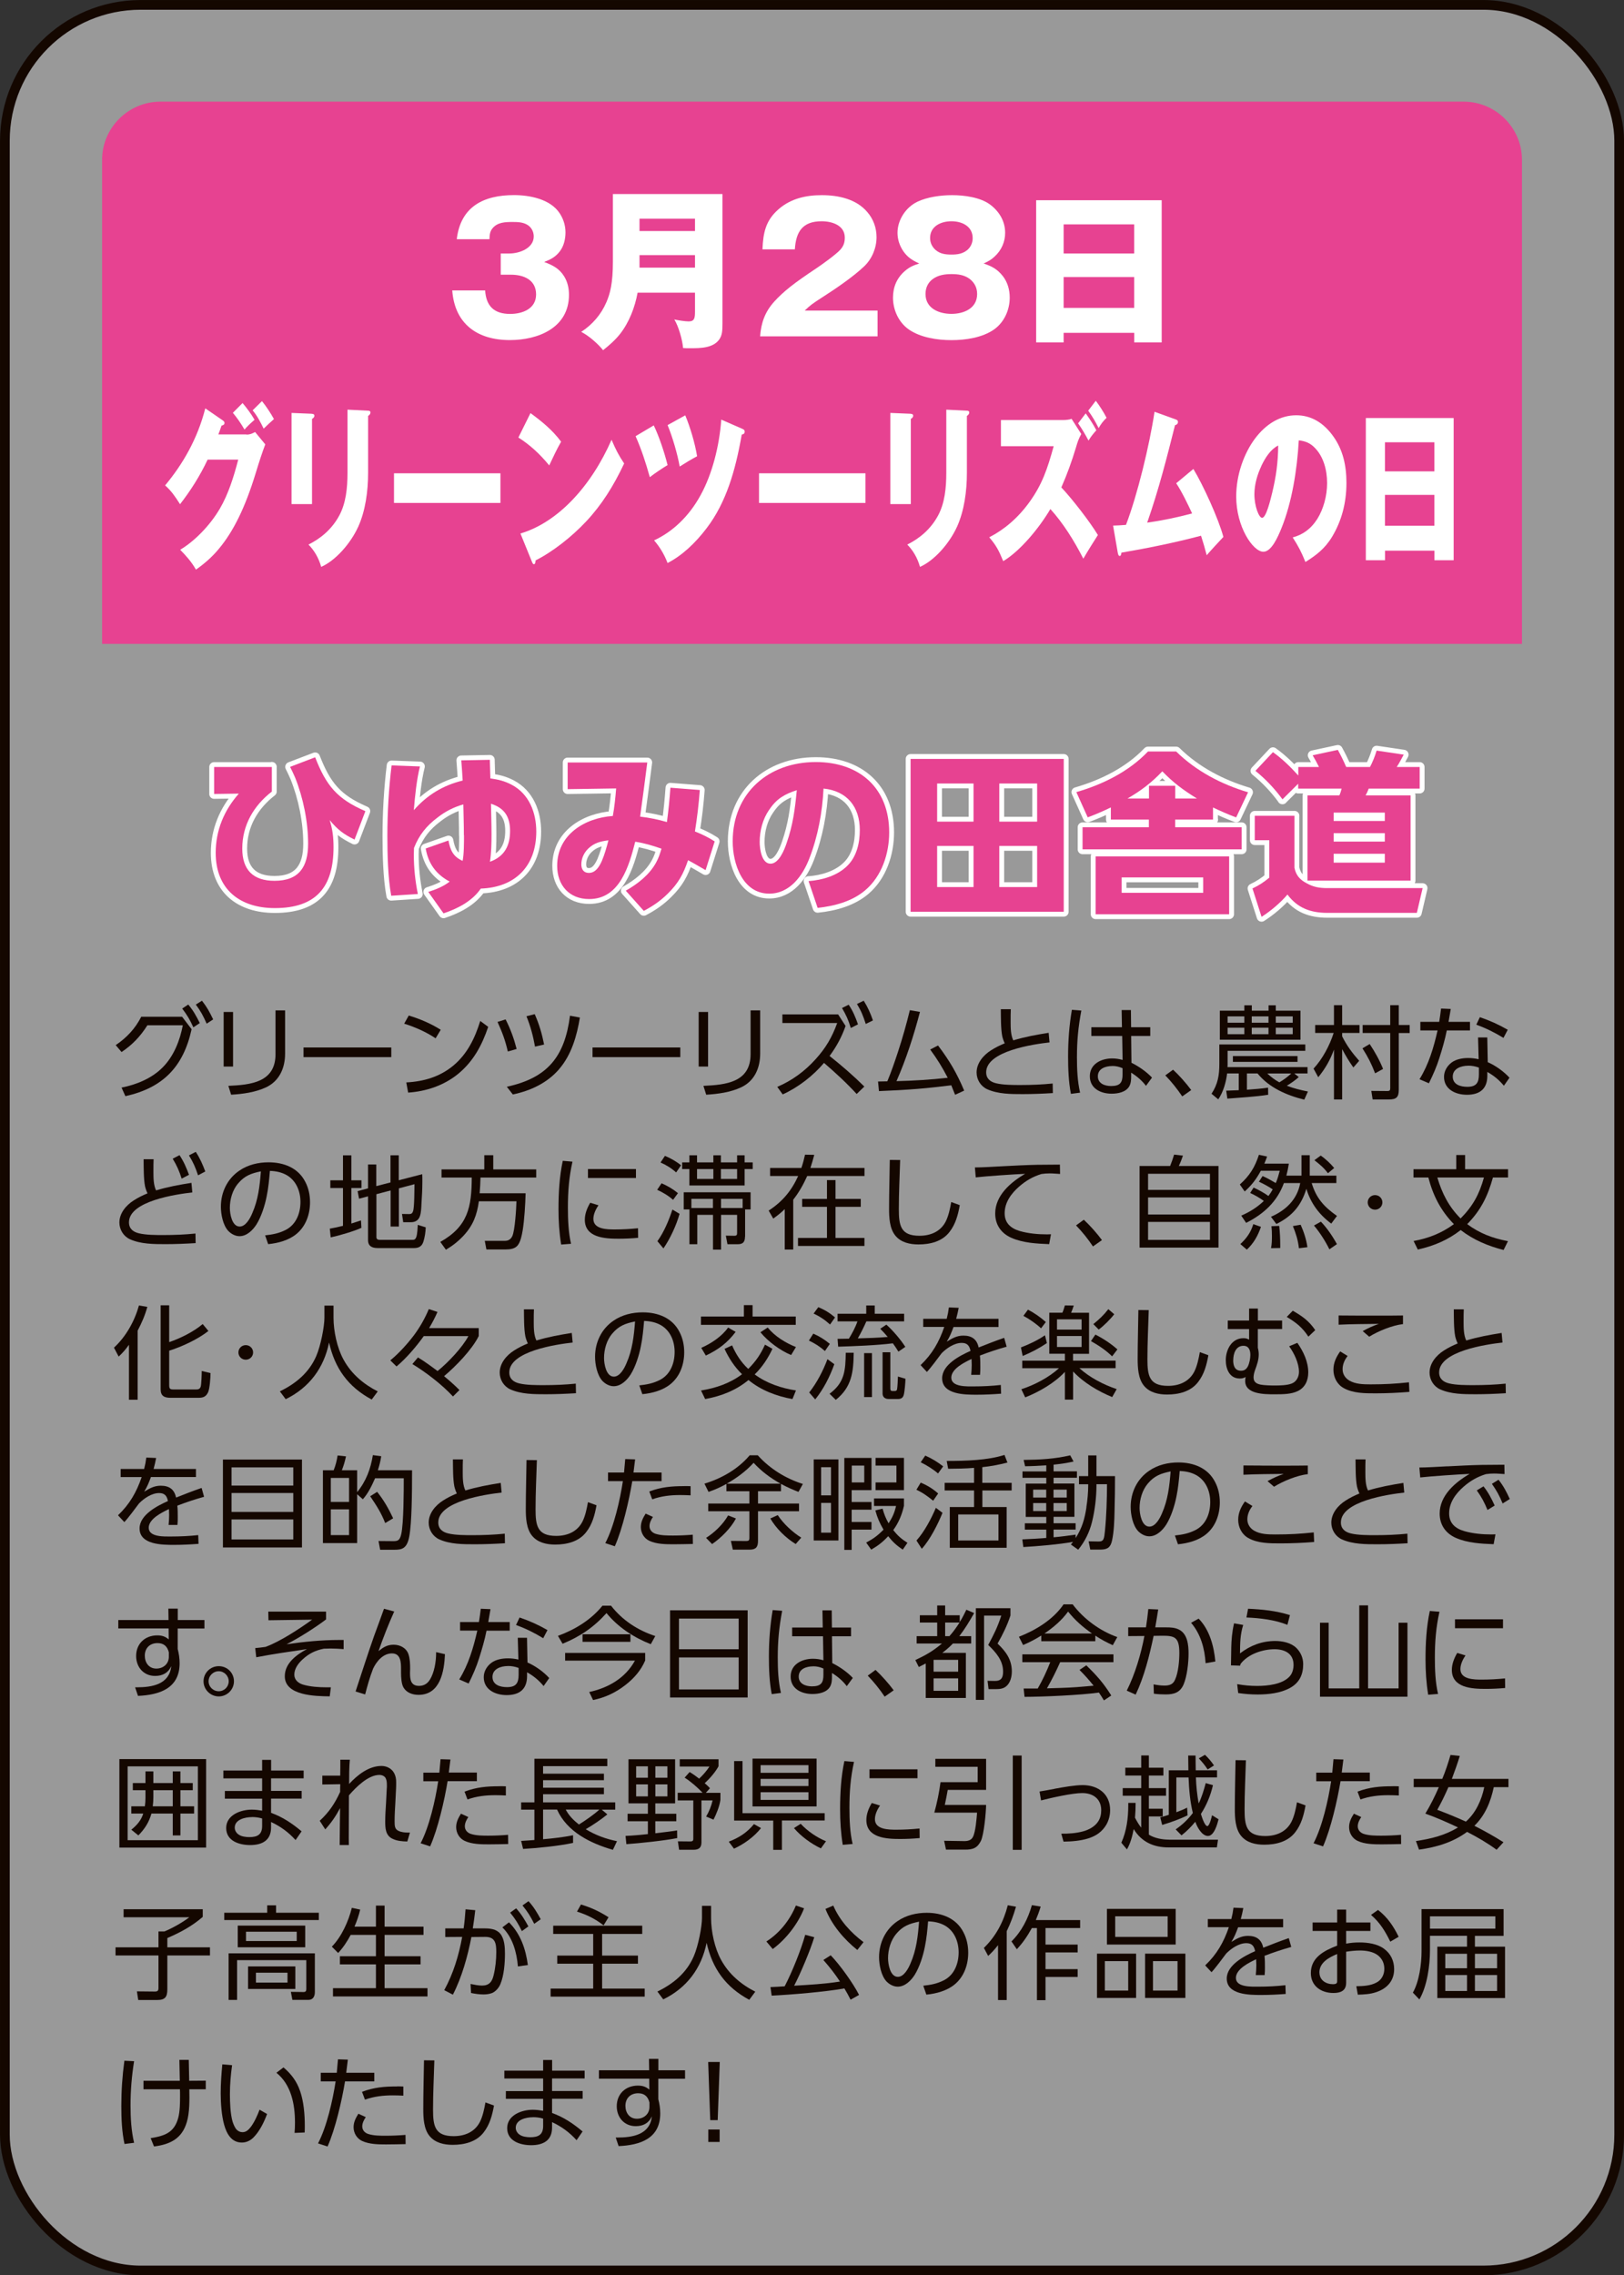 <?xml version="1.0" encoding="UTF-8"?>
<svg id="_レイヤー_2" data-name="レイヤー 2" xmlns="http://www.w3.org/2000/svg" viewBox="0 0 269.61 377.61">
  <rect x="0" y="0" width="269.61" height="377.61" fill="#333333" stroke="none"/>
  <defs>
    <style>
      .cls-1 {
        opacity: .5;
      }

      .cls-1, .cls-2 {
        fill: #fff;
      }

      .cls-3 {
        fill: #e74291;
      }

      .cls-4 {
        stroke: #fff;
        stroke-linecap: round;
        stroke-linejoin: round;
      }

      .cls-4, .cls-5 {
        fill: none;
        stroke-width: 1.61px;
      }

      .cls-5 {
        stroke: #140700;
        stroke-miterlimit: 10;
      }

      .cls-6 {
        fill: #140700;
      }
    </style>
  </defs>
  <g id="button">
    <g>
      <g>
        <rect class="cls-1" x=".81" y=".81" width="268" height="376" rx="22.55" ry="22.55"/>
        <rect class="cls-5" x=".81" y=".81" width="268" height="376" rx="22.55" ry="22.55"/>
      </g>
      <path class="cls-3" d="M252.66,106.86H16.95V26.51c0-5.3,4.36-9.64,9.69-9.64h216.34c5.33,0,9.69,4.34,9.69,9.64v80.34Z"/>
      <g>
        <path class="cls-2" d="M83.12,42.07h1.45c1.66,0,4.04-.87,4.04-2.83,0-.78-.38-1.53-1.08-1.94-.73-.43-1.57-.46-2.38-.46-1.28,0-2.56.03-3.4,1.07-.44.52-.47,1.16-.49,1.79h-5.43c.64-5.41,4.45-7.32,9.5-7.32,2.64,0,6.02.67,7.56,2.98.64.95.99,2.05.99,3.21,0,1.07-.26,2.23-.9,3.09-.73.98-1.54,1.39-2.64,1.82,1.4.52,2.5,1.07,3.31,2.37.58.93.81,2,.81,3.07,0,5.47-5.09,7.52-9.82,7.52-5.41,0-9.15-2.69-9.56-8.24h5.46c.17,2.6,1.48,3.9,4.16,3.9,2.03,0,4.3-.84,4.3-3.24s-2.03-3.27-4.16-3.27h-1.71v-3.53Z"/>
        <path class="cls-2" d="M105.85,48.58c-.44,2.4-1.39,4.92-2.94,6.88-.81,1.01-1.77,1.85-2.79,2.66-.81-1.04-2.44-2.46-3.63-3.04,1.86-1.21,3.31-2.89,4.18-4.92.61-1.42,1.08-3.1,1.08-6.71v-11.25h18.19v21.43c0,1.36-.06,2-.52,2.69-1.02,1.47-3.2,1.47-4.8,1.47-.7,0-.81,0-1.22-.03-.09-1.3-.76-3.64-1.45-4.74.55.12,1.74.32,2.38.32.99,0,1.05-.61,1.05-1.65v-3.12h-9.53ZM115.38,36.29h-9.21v2.05h9.21v-2.05ZM115.38,44.42v-2.08h-9.21v2.08h9.21Z"/>
        <path class="cls-2" d="M126.19,55.81c.17-2.26.81-4.05,2.35-5.76,1.54-1.68,3.2-3.01,7.03-5.55.96-.64,3.2-2.26,3.92-3.04.55-.61.76-1.21.76-2.02,0-2.05-2.12-2.72-3.84-2.72-3.17,0-4.27,1.73-4.45,4.66h-5.38c.12-2.75.52-4.8,2.7-6.68,2.03-1.76,4.53-2.31,7.15-2.31,2.76,0,5.75.64,7.58,2.83.99,1.16,1.51,2.6,1.51,4.14,0,1.76-.73,3.56-2.01,4.8-1.77,1.71-4.82,3.79-6.95,5.15-1.71,1.1-2.06,1.36-2.96,2.23h12.09v4.28h-19.53Z"/>
        <path class="cls-2" d="M166.5,45.84c.78,1.01,1.13,2.26,1.13,3.56,0,2.05-.93,4.11-2.62,5.29-1.95,1.36-4.74,1.76-7.06,1.76s-5.09-.41-7.06-1.76c-1.71-1.19-2.64-3.27-2.64-5.29,0-1.76.64-3.27,1.98-4.43.78-.67,1.42-.93,2.38-1.24-1.13-.52-1.89-.98-2.62-2-.64-.93-.99-2-.99-3.09,0-2.14,1.37-4.22,3.28-5.15,1.69-.81,3.95-1.1,5.78-1.1,2.01,0,4.68.35,6.31,1.56,1.51,1.13,2.5,2.75,2.5,4.69,0,1.5-.61,2.89-1.74,3.93-.58.55-1.02.78-1.83,1.16,1.37.46,2.27.93,3.2,2.11ZM154.87,46.3c-.81.58-1.22,1.47-1.22,2.49,0,2.4,2.24,3.3,4.3,3.3s4.27-.9,4.27-3.3c0-1.01-.41-1.85-1.22-2.49-.93-.69-1.95-.81-3.05-.81-1.05,0-2.15.14-3.08.81ZM154.41,39.5c0,.78.32,1.47.93,2,.76.64,1.63.75,2.62.75s1.83-.12,2.62-.75c.58-.49.9-1.21.9-1.97,0-2-1.8-2.81-3.52-2.81s-3.55.81-3.55,2.78Z"/>
        <path class="cls-2" d="M176.58,55.24v1.59h-4.56v-23.6h20.84v23.6h-4.56v-1.59h-11.71ZM188.29,37.24h-11.71v4.83h11.71v-4.83ZM188.29,45.98h-11.71v5.12h11.71v-5.12Z"/>
        <path class="cls-2" d="M40.91,72.13c.57,0,.91-.15,1.44-.43l1.69,2.05c-.53,1.39-.96,2.72-1.59,4.77-1.75,5.73-3.7,9.66-6.08,12.52-1.16,1.42-2.46,2.52-3.84,3.5-.73-1.3-1.67-2.34-2.62-3.3,2.36-1.39,4.98-4.05,6.61-6.86,1.38-2.37,2.28-5.21,3.03-8.1h-5.08c-1.3,2.75-2.85,5.18-4.58,7.4-.89-1.39-1.42-2.17-2.48-3.12,2.89-3.47,5.37-7.67,6.67-12.79l2.93,2.02c.16.12.26.23.26.41,0,.32-.33.41-.49.43-.16.49-.41,1.16-.53,1.47h4.66ZM40.59,71.29c-.63-1.07-1.16-1.85-1.93-2.78l1.61-1.62c.69.81,1.42,1.79,1.99,2.78-.71.61-1.22,1.1-1.67,1.62ZM43.49,66.57c.65.78,1.46,2.02,1.99,2.98-.53.46-1.3,1.19-1.71,1.59-.49-1.04-1.14-2.23-1.83-3.04l1.55-1.53Z"/>
        <path class="cls-2" d="M51.8,68.68c.35.03.39.17.39.32,0,.26-.22.43-.39.52v14.14h-3.4v-15.13l3.4.14ZM61.11,68.16c.14,0,.39.03.39.29s-.16.43-.39.58v9.43c0,3.1-.45,6.31-1.63,8.94-1.32,2.89-3.84,5.67-6.16,6.68-.39-1.47-1.22-2.83-2.11-3.7,1.95-.98,3.84-2.46,5.12-4.83,1.1-2.05,1.36-4.57,1.36-7.06v-10.5l3.42.17Z"/>
        <path class="cls-2" d="M83.08,78.55v4.92h-17.67v-4.92h17.67Z"/>
        <path class="cls-2" d="M93.15,73.31c-.71,1.24-1.34,2.58-1.97,3.93-1.59-1.94-3.21-3.41-5.12-4.63l2.01-4.05c1.81,1.33,3.6,2.75,5.08,4.74ZM101.53,72.99c.69,1.62,1.18,2.57,2.09,3.93-1.79,3.79-3.74,6.88-6.32,9.63-2.38,2.54-5.55,5.03-8.38,6.45-.02.26-.06.64-.28.64-.16,0-.24-.2-.33-.41l-1.91-4.69c6.26-1.85,11.77-7.9,15.13-15.56Z"/>
        <path class="cls-2" d="M108.53,70.59c.87,1.79,1.79,4.54,2.3,6.6-.75.43-2.26,1.45-2.95,2-.69-2.46-1.38-4.57-2.36-6.8l3.01-1.79ZM123.24,71.17c.28.12.39.23.39.46,0,.38-.28.46-.49.49-1.04,5.96-2.58,11.28-5.82,15.53-1.89,2.49-4.07,4.54-6.49,5.79-.57-1.48-1.32-2.69-2.24-3.76,3.01-1.39,5.78-3.93,7.73-7.52,1.91-3.47,3.11-8.13,3.42-12.52l3.5,1.53ZM113.76,68.92c.81,1.94,1.61,4.6,1.97,6.8-.98.52-1.93,1.1-2.89,1.71-.37-2.11-1.22-4.98-2.01-6.88l2.93-1.62Z"/>
        <path class="cls-2" d="M143.68,78.55v4.92h-17.67v-4.92h17.67Z"/>
        <path class="cls-2" d="M151.21,68.68c.35.03.39.17.39.32,0,.26-.22.43-.39.52v14.14h-3.4v-15.13l3.4.14ZM160.52,68.16c.14,0,.39.03.39.29s-.16.43-.39.58v9.43c0,3.1-.45,6.31-1.63,8.94-1.32,2.89-3.84,5.67-6.16,6.68-.39-1.47-1.22-2.83-2.11-3.7,1.95-.98,3.84-2.46,5.12-4.83,1.1-2.05,1.36-4.57,1.36-7.06v-10.5l3.42.17Z"/>
        <path class="cls-2" d="M182.27,88.79c-.85,1.33-1.65,2.6-2.42,3.93-1.57-3.07-3.38-5.93-5.47-8.24-1.91,3.24-5.06,7-7.83,8.65-.73-1.79-1.18-2.63-2.32-3.96,2.48-1.27,4.74-3.18,6.63-5.78,2.14-2.95,3.01-5.5,4.07-9.34h-8.76v-4.34h10.37c.37,0,1.04-.06,1.36-.2l1.61,2.52c-.45.81-.61,1.3-.89,2.26-.69,2.29-1.48,4.48-2.42,6.6,1.85,1.97,4.74,5.7,6.08,7.92ZM180.24,68.6c.67.93,1.22,1.76,1.77,2.81-.55.61-.87,1.01-1.3,1.71-.53-1.01-1.12-2-1.73-2.86l1.26-1.65ZM181.92,66.51c.65.87,1.26,1.82,1.79,2.83-.55.52-.92,1.01-1.32,1.71-.53-1.07-1.08-2-1.73-2.89l1.26-1.65Z"/>
        <path class="cls-2" d="M195.27,80.2l2.85-2.37c1.63,2.69,4.19,8.3,4.98,11.28-.53.55-2.34,2.52-2.77,3.04-.28-1.1-.59-2.17-.94-3.24-4.39,1.16-8.79,2.05-13.22,2.81-.04.29-.08.55-.28.55-.22,0-.28-.35-.33-.58l-.77-4.46c.43,0,1.42-.06,2.14-.12,1.89-4.92,3.92-13.28,4.74-18.77l3.52,1.27c.24.09.37.17.37.41,0,.38-.28.49-.49.55-1.34,5.32-2.68,10.62-4.62,16.17,2.5-.35,4.98-.87,7.46-1.53-.69-1.5-1.79-3.76-2.64-5Z"/>
        <path class="cls-2" d="M214.6,89.19c1.61-.41,3.01-1.36,4.11-3.09,1-1.62,1.61-3.79,1.61-5.93,0-2.26-.65-4.37-1.93-5.73-.83-.93-1.73-1.24-2.77-1.36-.28,4.92-1.14,10.3-2.89,14.61-.59,1.45-1.65,3.88-2.99,3.88-1.71,0-4.51-4.11-4.51-9.17,0-3.62,1.3-7.17,3.11-9.6,1.89-2.52,4.27-3.88,6.85-3.88,2.38,0,4.49,1.13,6.2,3.56,1.53,2.17,2.14,4.71,2.14,7.66,0,3.38-.83,6.36-2.38,8.94-1.24,2.05-2.73,3.12-4.43,4.19-.69-1.71-1.18-2.63-2.11-4.08ZM209.41,77.33c-.65,1.39-1.16,3.01-1.16,4.71,0,1.97.75,3.9,1.28,3.9.67,0,1.38-2.95,1.67-4.14.65-2.69.98-5.03,1-7.87-1.22.64-2.07,1.88-2.79,3.38Z"/>
        <path class="cls-2" d="M229.94,91.39v1.59h-3.19v-23.6h14.58v23.6h-3.19v-1.59h-8.2ZM238.13,73.4h-8.2v4.83h8.2v-4.83ZM238.13,82.13h-8.2v5.12h8.2v-5.12Z"/>
      </g>
      <g>
        <g>
          <path class="cls-4" d="M45.13,127.26v4.11c-3.02,2.34-4.91,5.58-4.91,9.46,0,3.53,1.8,5.35,5.35,5.35,4.1,0,5.58-2.34,5.58-6.16,0-3.62-.81-7.61-2.15-10.96-.26-.61-.55-1.21-.84-1.79l4.16-1.59c1.83,4.69,3.63,6.91,8.34,8.94l-1.8,4.72c-1.83-.9-2.82-1.65-4.13-3.24.49,1.56.64,2.86.64,4.51,0,6.62-2.91,10.1-9.74,10.1-5.81,0-9.82-3.12-9.82-9.17,0-3.73,1.39-7.06,3.84-9.83l-4.1.06v-4.48h9.59Z"/>
          <path class="cls-4" d="M77.01,138.62c0-1.71-.06-3.41-.09-5.12-1.54.43-2.99,1.16-4.27,2.17-1.86,1.39-3.08,2.92-3.92,5.06,0,.38-.03.72-.03,1.07,0,2.2.23,4.43.67,6.57l-4.42.29c-.55-2.98-.64-6.85-.64-9.92,0-3.9.23-7.84.7-11.71l4.71.17c-.55,2.14-.84,5.03-1.02,7.26,2.21-2.52,4.82-4.11,8.11-4.92-.06-1.13-.15-2.26-.23-3.35l4.74-.09c.03,1.04.06,2.08.09,3.09,1.31.17,2.35.43,3.52,1.04,2.91,1.53,4.1,4.63,4.1,7.78,0,5.7-3.46,9.26-9.21,9.46-1.42,2.08-3.84,3.33-6.19,4.11l-2.53-3.56c1.22-.38,2.53-.9,3.55-1.71-2.27-1.21-3.55-3.01-3.98-5.49l3.78-1.33c.29,1.59.78,2.69,2.35,3.38.23-1.04.23-3.12.23-4.25ZM84.68,137.9c0-2.31-.9-3.79-3.17-4.51.03,1.71.09,3.38.09,5.06,0,1.53-.03,3.07-.26,4.57,2.41-.87,3.34-2.66,3.34-5.12Z"/>
          <path class="cls-4" d="M110.86,148.31c-1.19,1.19-2.5,2.08-3.98,2.86l-2.99-3.35c1.98-1.13,3.92-2.63,5.03-4.66.47-.87.61-1.39.9-2.31-1.51-.52-2.73-.9-4.36-1.16-1.02,3.99-2.56,9.52-7.64,9.52-3.34,0-5.32-2.31-5.32-5.52,0-5.15,4.56-7.95,9.24-8.27.26-1.42.44-3.12.55-4.57l-8.05.12v-4.43h13.22c-.38,3.01-.78,5.99-1.19,8.99,1.42.15,3.05.49,4.45.9.26-1.91.44-3.79.58-5.7l4.88.38c-.17,2.31-.44,4.6-.81,6.88,1.22.49,2.18.95,3.28,1.65l-1.51,4.77c-.96-.55-1.92-1.13-2.91-1.65-.78,2.29-1.6,3.82-3.37,5.55ZM97.64,140.85c-.7.69-1.13,1.62-1.13,2.6,0,.81.38,1.42,1.25,1.42,1.13,0,1.74-1.07,2.15-1.97.49-1.16.78-2.23,1.1-3.44-1.34.17-2.38.43-3.37,1.39Z"/>
          <path class="cls-4" d="M134.23,146.23c2.3-.17,4.8-.9,6.45-2.55,1.57-1.56,2.06-3.82,2.06-5.93,0-3.82-2.09-6.48-6.02-6.88-.2,3.96-.93,7.95-2.38,11.66-1.1,2.83-3.23,5.78-6.63,5.78-4.45,0-6.07-4.98-6.07-8.68,0-8.01,5.93-13.16,13.8-13.16,7.24,0,12.18,4.31,12.18,11.68,0,3.5-1.22,7.26-3.98,9.6-2.18,1.85-5.11,2.63-7.9,2.92l-1.51-4.45ZM127.69,134.4c-1.08,1.56-1.57,3.47-1.57,5.35,0,1.13.32,3.59,1.8,3.59,1.39,0,2.3-2.31,2.67-3.41,1.05-3.01,1.39-5.64,1.69-8.79-2.03.66-3.37,1.42-4.59,3.27Z"/>
          <path class="cls-4" d="M176.6,125.95v25.37h-25.43v-25.37h25.43ZM155.58,130.03v6.33h6.04v-6.33h-6.04ZM155.58,140.39v6.83h6.04v-6.83h-6.04ZM165.9,130.03v6.33h6.28v-6.33h-6.28ZM165.9,140.39v6.83h6.28v-6.83h-6.28Z"/>
          <path class="cls-4" d="M201.41,136.02h-6.31v1.27h11.04v3.67h-26.42v-3.67h11.01v-1.27h-6.31v-2.02c-1.25.61-2.53,1.16-3.84,1.65l-1.89-4.19c4.39-1.27,8.72-3.41,11.89-6.74h4.68c3.34,3.27,7.5,5.44,11.94,6.77l-1.98,4.17c-1.31-.49-2.56-1.04-3.84-1.65v2.02ZM204.06,151.73h-22.17v-9.6h22.17v9.6ZM186.21,145.62v2.55h13.54v-2.55h-13.54ZM192.96,128.01c-1.77,1.88-3.57,3.24-5.78,4.51h3.57v-2.11h4.36v2.11h3.6c-2.3-1.42-3.87-2.58-5.75-4.51Z"/>
          <path class="cls-4" d="M214.9,135.38v8.65c.26,1.24.9,1.97,2.01,2.55,1.13.64,2.15.81,3.43.81h15.84l-.96,4.11h-14.88c-2.7,0-4.94-.78-6.6-3.04-1.16,1.36-2.76,2.72-4.3,3.7l-1.51-4.71c1.05-.49,1.89-1.04,2.79-1.79v-6.22h-2.41v-4.05h6.6ZM212.92,132.67c-1.31-1.79-2.79-3.35-4.5-4.74l2.91-3.1c1.54,1.1,2.94,2.46,4.21,3.88v-1.42h3.43c-.44-.87-.55-1.1-1.05-1.94l4.18-.9c.52.93.96,1.85,1.39,2.84h3.95c.41-.75.87-1.91,1.1-2.72l4.5.67c-.29.55-.81,1.53-1.16,2.05h3.81v3.59h-8.46c-.15.38-.32.78-.52,1.13h7.47v14.14h-17.12v-14.14h5.29c.17-.35.29-.75.38-1.13h-7.21v-.81l-2.62,2.6ZM221.41,134.86v1.39h8.49v-1.39h-8.49ZM221.41,138.28v1.39h8.49v-1.39h-8.49ZM221.41,141.69v1.48h8.49v-1.48h-8.49Z"/>
        </g>
        <g>
          <path class="cls-3" d="M45.13,127.26v4.11c-3.02,2.34-4.91,5.58-4.91,9.46,0,3.53,1.8,5.35,5.35,5.35,4.1,0,5.58-2.34,5.58-6.16,0-3.62-.81-7.61-2.15-10.96-.26-.61-.55-1.21-.84-1.79l4.16-1.59c1.83,4.69,3.63,6.91,8.34,8.94l-1.8,4.72c-1.83-.9-2.82-1.65-4.13-3.24.49,1.56.64,2.86.64,4.51,0,6.62-2.91,10.1-9.74,10.1-5.81,0-9.82-3.12-9.82-9.17,0-3.73,1.39-7.06,3.84-9.83l-4.1.06v-4.48h9.59Z"/>
          <path class="cls-3" d="M77.01,138.62c0-1.71-.06-3.41-.09-5.12-1.54.43-2.99,1.16-4.27,2.17-1.86,1.39-3.08,2.92-3.92,5.06,0,.38-.03.72-.03,1.07,0,2.2.23,4.43.67,6.57l-4.42.29c-.55-2.98-.64-6.85-.64-9.92,0-3.9.23-7.84.7-11.71l4.71.17c-.55,2.14-.84,5.03-1.02,7.26,2.21-2.52,4.82-4.11,8.11-4.92-.06-1.13-.15-2.26-.23-3.35l4.74-.09c.03,1.04.06,2.08.09,3.09,1.31.17,2.35.43,3.52,1.04,2.91,1.53,4.1,4.63,4.1,7.78,0,5.7-3.46,9.26-9.21,9.46-1.42,2.08-3.84,3.33-6.19,4.11l-2.53-3.56c1.22-.38,2.53-.9,3.55-1.71-2.27-1.21-3.55-3.01-3.98-5.49l3.78-1.33c.29,1.59.78,2.69,2.35,3.38.23-1.04.23-3.12.23-4.25ZM84.68,137.9c0-2.31-.9-3.79-3.17-4.51.03,1.71.09,3.38.09,5.06,0,1.53-.03,3.07-.26,4.57,2.41-.87,3.34-2.66,3.34-5.12Z"/>
          <path class="cls-3" d="M110.86,148.31c-1.19,1.19-2.5,2.08-3.98,2.86l-2.99-3.35c1.98-1.13,3.92-2.63,5.03-4.66.47-.87.61-1.39.9-2.31-1.51-.52-2.73-.9-4.36-1.16-1.02,3.99-2.56,9.52-7.64,9.52-3.34,0-5.32-2.31-5.32-5.52,0-5.15,4.56-7.95,9.24-8.27.26-1.42.44-3.12.55-4.57l-8.05.12v-4.43h13.22c-.38,3.01-.78,5.99-1.19,8.99,1.42.15,3.05.49,4.45.9.26-1.91.44-3.79.58-5.7l4.88.38c-.17,2.31-.44,4.6-.81,6.88,1.22.49,2.18.95,3.28,1.65l-1.51,4.77c-.96-.55-1.92-1.13-2.91-1.65-.78,2.29-1.6,3.82-3.37,5.55ZM97.64,140.85c-.7.69-1.13,1.62-1.13,2.6,0,.81.38,1.42,1.25,1.42,1.13,0,1.74-1.07,2.15-1.97.49-1.16.78-2.23,1.1-3.44-1.34.17-2.38.43-3.37,1.39Z"/>
          <path class="cls-3" d="M134.23,146.23c2.3-.17,4.8-.9,6.45-2.55,1.57-1.56,2.06-3.82,2.06-5.93,0-3.82-2.09-6.48-6.02-6.88-.2,3.96-.93,7.95-2.38,11.66-1.1,2.83-3.23,5.78-6.63,5.78-4.45,0-6.07-4.98-6.07-8.68,0-8.01,5.93-13.16,13.8-13.16,7.24,0,12.18,4.31,12.18,11.68,0,3.5-1.22,7.26-3.98,9.6-2.18,1.85-5.11,2.63-7.9,2.92l-1.51-4.45ZM127.69,134.4c-1.08,1.56-1.57,3.47-1.57,5.35,0,1.13.32,3.59,1.8,3.59,1.39,0,2.3-2.31,2.67-3.41,1.05-3.01,1.39-5.64,1.69-8.79-2.03.66-3.37,1.42-4.59,3.27Z"/>
          <path class="cls-3" d="M176.6,125.95v25.37h-25.43v-25.37h25.43ZM155.58,130.03v6.33h6.04v-6.33h-6.04ZM155.58,140.39v6.83h6.04v-6.83h-6.04ZM165.9,130.03v6.33h6.28v-6.33h-6.28ZM165.9,140.39v6.83h6.28v-6.83h-6.28Z"/>
          <path class="cls-3" d="M201.41,136.02h-6.31v1.27h11.04v3.67h-26.42v-3.67h11.01v-1.27h-6.31v-2.02c-1.25.61-2.53,1.16-3.84,1.65l-1.89-4.19c4.39-1.27,8.72-3.41,11.89-6.74h4.68c3.34,3.27,7.5,5.44,11.94,6.77l-1.98,4.17c-1.31-.49-2.56-1.04-3.84-1.65v2.02ZM204.06,151.73h-22.17v-9.6h22.17v9.6ZM186.21,145.62v2.55h13.54v-2.55h-13.54ZM192.96,128.01c-1.77,1.88-3.57,3.24-5.78,4.51h3.57v-2.11h4.36v2.11h3.6c-2.3-1.42-3.87-2.58-5.75-4.51Z"/>
          <path class="cls-3" d="M214.9,135.38v8.65c.26,1.24.9,1.97,2.01,2.55,1.13.64,2.15.81,3.43.81h15.84l-.96,4.11h-14.88c-2.7,0-4.94-.78-6.6-3.04-1.16,1.36-2.76,2.72-4.3,3.7l-1.51-4.71c1.05-.49,1.89-1.04,2.79-1.79v-6.22h-2.41v-4.05h6.6ZM212.92,132.67c-1.31-1.79-2.79-3.35-4.5-4.74l2.91-3.1c1.54,1.1,2.94,2.46,4.21,3.88v-1.42h3.43c-.44-.87-.55-1.1-1.05-1.94l4.18-.9c.52.93.96,1.85,1.39,2.84h3.95c.41-.75.87-1.91,1.1-2.72l4.5.67c-.29.55-.81,1.53-1.16,2.05h3.81v3.59h-8.46c-.15.38-.32.78-.52,1.13h7.47v14.14h-17.12v-14.14h5.29c.17-.35.29-.75.38-1.13h-7.21v-.81l-2.62,2.6ZM221.41,134.86v1.39h8.49v-1.39h-8.49ZM221.41,138.28v1.39h8.49v-1.39h-8.49ZM221.41,141.69v1.48h8.49v-1.48h-8.49Z"/>
        </g>
      </g>
      <g>
        <path class="cls-6" d="M20.82,181.93l-.64-1.43c2.49-.49,5.07-1.55,6.86-3.39,1.83-1.86,2.83-4.44,3.31-6.95h-5.88c-1.17,1.84-2.47,3.22-4.29,4.44l-.97-1.15c1.8-1.21,3.25-2.75,4.24-4.71h6.78l1.58,2.07c-1.36,6.21-4.73,9.72-10.98,11.11ZM31.26,166.72c.9,1.1,1.27,1.82,1.91,3.07l-1.07.71c-.56-1.25-1.02-2.02-1.85-3.12l1-.66ZM33.53,166.08c.88,1.13,1.24,1.84,1.86,3.1l-1.08.71c-.58-1.3-.95-2.02-1.8-3.17l1.02-.64Z"/>
        <path class="cls-6" d="M38.69,177.01h-1.56v-9.06h1.56v9.06ZM47.33,174.85c0,2.36-.92,4.54-3.15,5.6-1.8.84-3.85,1.11-5.81,1.23l-.46-1.47c3.71-.17,7.83-.57,7.83-5.26v-7.27h1.59v7.17Z"/>
        <path class="cls-6" d="M64.96,173.84v1.6h-14.57v-1.6h14.57Z"/>
        <path class="cls-6" d="M73.17,170.9l-.85,1.42c-1.56-1.05-3.42-1.87-5.22-2.43l.76-1.35c1.85.56,3.68,1.33,5.3,2.36ZM67.46,179.64c2.9-.15,5.56-.93,7.81-2.8,2.34-1.96,3.58-4.57,4.46-7.4l1.32.98c-1.03,3.04-2.46,5.73-5,7.81-2.34,1.91-5.29,2.9-8.29,3.1l-.31-1.69Z"/>
        <path class="cls-6" d="M85.77,174.09l-1.46.42c-.46-1.94-.9-3.1-1.71-4.91l1.34-.42c.83,1.65,1.37,3.14,1.83,4.91ZM92.85,177.41c-2,2.33-4.76,3.61-7.71,4.23l-1-1.28c6.8-1.48,9.61-5.01,10.49-11.79l1.64.3c-.49,3.02-1.39,6.16-3.42,8.53ZM90.33,173.35l-1.51.35c-.31-1.74-.75-3.41-1.42-5.04l1.37-.35c.75,1.69,1.2,3.24,1.56,5.04Z"/>
        <path class="cls-6" d="M112.94,173.84v1.6h-14.57v-1.6h14.57Z"/>
        <path class="cls-6" d="M117.55,177.01h-1.56v-9.06h1.56v9.06ZM126.2,174.85c0,2.36-.91,4.54-3.15,5.6-1.8.84-3.85,1.11-5.81,1.23l-.46-1.47c3.71-.17,7.83-.57,7.83-5.26v-7.27h1.59v7.17Z"/>
        <path class="cls-6" d="M143.49,180.33l-1.27,1.23c-1.71-1.87-3.51-3.51-5.42-5.16-1.81,2.14-4.29,4.07-6.86,5.23l-.9-1.25c2.46-1.05,4.58-2.61,6.36-4.59,1.69-1.86,2.73-3.64,3.59-6.01h-9.1v-1.43h9.25l1.24,1.92c-.63,1.8-1.51,3.44-2.66,4.98,2.02,1.6,3.95,3.27,5.78,5.08ZM140.9,166.75c.71,1.06,1.12,2.06,1.54,3.25l-1.19.61c-.44-1.42-.73-2.04-1.46-3.32l1.1-.54ZM143.39,166.08c.68,1.08,1.12,2.07,1.53,3.27l-1.19.59c-.44-1.35-.73-2.11-1.46-3.32l1.12-.54Z"/>
        <path class="cls-6" d="M149.07,174.6c.75-2.29,1.41-4.6,1.98-6.95l1.68.29c-1.03,3.91-2.27,7.78-3.9,11.49,2.83-.07,5.68-.24,8.51-.56-1-1.89-1.66-2.97-2.91-4.69l1.3-.67c1.9,2.51,3.12,4.59,4.34,7.49l-1.51.69c-.2-.52-.41-1.05-.63-1.57-1.86.22-3.71.44-5.59.59-2.14.17-4.29.29-6.42.37l-.15-1.59c.51,0,1.03-.02,1.54-.03.66-1.59,1.22-3.22,1.76-4.86Z"/>
        <path class="cls-6" d="M174.09,171.38l.15,1.62c-2.63.29-10.52,1.42-10.52,4.96,0,1.05.69,1.59,1.64,1.82,1.2.29,2.85.29,4.08.29,1.78,0,3.56-.07,5.32-.25l.03,1.59c-1.66.1-3.34.17-5,.17-1.95,0-4.1,0-5.9-.81-1.08-.49-1.76-1.6-1.76-2.78,0-1.55,1.12-2.87,2.37-3.66.75-.49,1.49-.84,2.3-1.18-.17-.35-.32-.78-.41-1.16-.25-1.27-.22-3.17-.24-4.5h1.66c-.03.59-.03,1.18-.03,2.18,0,.93.02,2.14.44,2.99,1.95-.59,3.83-.93,5.85-1.25Z"/>
        <path class="cls-6" d="M179.52,167.71c-.51,2.72-.73,4.98-.73,7.73,0,1.97.08,3.98.52,5.9l-1.52.2c-.39-1.96-.47-4.22-.47-6.21,0-2.6.19-5.18.63-7.74l1.58.12ZM190.96,170.48v1.45h-3.17l.05,4.45c1.2.59,2.49,1.48,3.41,2.46l-1,1.37c-.66-.88-1.51-1.6-2.46-2.19v.62c0,.56-.03,1.11-.3,1.62-.56,1.01-1.9,1.25-2.95,1.25-1.81,0-3.61-.86-3.61-2.9s1.9-2.95,3.69-2.95c.61,0,1.15.08,1.75.25l-.07-3.98h-5.12v-1.45h5.08l-.05-2.85h1.54l.03,2.85h3.17ZM184.65,176.92c-1.08,0-2.39.41-2.39,1.7,0,1.21,1.15,1.62,2.2,1.62,1.51,0,1.9-.59,1.9-1.91v-1.05c-.59-.25-1.07-.37-1.71-.37Z"/>
        <path class="cls-6" d="M197.76,180.91l-1.49,1.05c-.85-1.26-1.76-2.4-2.81-3.49l1.29-.94c1.02.94,2.19,2.26,3.02,3.39Z"/>
        <path class="cls-6" d="M215.61,178.76c-.64.57-1.24.98-1.98,1.43,1.15.44,2.3.72,3.51.96l-.61,1.35c-2.9-.71-5.85-1.99-7.76-4.35h-1.76v2.7c1.29-.1,2.2-.15,3.51-.34l.02,1.18c-2.25.35-4.52.45-6.78.64l-.19-1.32c.7-.02,1.39-.05,2.08-.08v-2.78h-1.93c-.17,1.45-.64,3.09-1.47,4.3l-1.12-.93c1.05-1.57,1.3-3.09,1.3-4.93v-3.25h14.27v1.06h-12.9v2.23c0,.15,0,.32-.02.47h13.29v1.05h-2.2l.75.61ZM206.58,167.73v-.89h1.24v.89h2.78v-.89h1.2v.89h4.1v4.82h-13.39v-4.82h4.07ZM203.8,168.68v1.05h2.78v-1.05h-2.78ZM203.8,170.56v1.08h2.78v-1.08h-2.78ZM215.41,176.23h-10.73v-.96h10.73v.96ZM207.81,168.68v1.05h2.78v-1.05h-2.78ZM207.81,170.56v1.08h2.78v-1.08h-2.78ZM210.39,178.16c.66.61,1.22,1.03,2,1.47.71-.42,1.37-.91,1.98-1.47h-3.98ZM211.8,168.68v1.05h2.81v-1.05h-2.81ZM211.8,170.56v1.08h2.81v-1.08h-2.81Z"/>
        <path class="cls-6" d="M225.65,176.05l-.97,1.11c-.7-.98-1.3-1.99-1.86-3.04v8.35h-1.36v-8.28c-.63,1.74-1.44,3.15-2.61,4.59l-.78-1.43c1.49-1.6,2.68-3.85,3.34-5.92h-3.07v-1.32h3.12v-3.29h1.36v3.29h2.88v1.32h-2.88v.56c.75,1.53,1.71,2.8,2.83,4.07ZM229.61,177.4l-1.32.73c-.64-1.65-1.15-2.65-2.1-4.15l1.2-.71c.85,1.27,1.66,2.72,2.22,4.13ZM232.22,166.82v3.29h1.81v1.33h-1.81v9.41c0,1.23-.39,1.62-1.63,1.62h-2.71l-.22-1.42,2.68.02c.34,0,.46-.1.46-.46v-9.17h-4.58v-1.33h4.58v-3.29h1.42Z"/>
        <path class="cls-6" d="M244.04,169.59v1.42h-3.85c-.3,1.53-.75,3.05-1.22,4.54-.46,1.48-1.07,2.85-1.75,4.23l-1.56-.67c1.54-2.48,2.36-5.28,3-8.1h-2.86v-1.42h3.13c.12-.74.22-1.47.31-2.21l1.61.07c-.12.71-.24,1.43-.37,2.14h3.56ZM246.99,176.28c1.29.56,2.66,1.54,3.61,2.58l-.93,1.33c-.81-.98-1.64-1.65-2.75-2.29v.69c-.02,2.16-1.3,3.1-3.39,3.1-1.85,0-3.8-.88-3.8-2.97,0-.96.51-1.82,1.27-2.39.76-.56,1.81-.74,2.75-.74.59,0,1.14.07,1.73.2l-.1-3.61h1.53l.08,4.1ZM243.72,176.87c-1.12,0-2.54.46-2.54,1.8s1.3,1.7,2.41,1.7c1.49,0,1.93-.66,1.93-2.06v-1.13c-.61-.22-1.15-.32-1.8-.32ZM249.6,172.25c-1.49-.91-2.86-1.59-4.51-2.19l.59-1.25c1.76.61,3.02,1.18,4.63,2.09l-.71,1.35Z"/>
        <path class="cls-6" d="M31.78,196.28l.15,1.62c-2.63.29-10.52,1.42-10.52,4.96,0,1.05.69,1.59,1.64,1.82,1.2.29,2.85.29,4.08.29,1.78,0,3.56-.07,5.32-.25l.03,1.59c-1.66.1-3.34.17-5,.17-1.95,0-4.1,0-5.9-.81-1.08-.49-1.76-1.6-1.76-2.78,0-1.55,1.12-2.87,2.37-3.66.75-.49,1.49-.84,2.3-1.18-.17-.35-.32-.78-.41-1.16-.25-1.26-.22-3.17-.24-4.5h1.66c-.03.59-.03,1.18-.03,2.18,0,.93.02,2.14.44,2.99,1.95-.59,3.83-.93,5.85-1.25ZM29.8,191.71c.71,1.06,1.14,2.09,1.58,3.26l-1.22.64c-.42-1.3-.78-2.14-1.49-3.31l1.14-.59ZM32.5,191.17c.69,1.03,1.15,2.11,1.58,3.25l-1.2.64c-.42-1.28-.8-2.16-1.51-3.31l1.14-.59Z"/>
        <path class="cls-6" d="M44.02,205.02c1.25-.14,2.25-.32,3.39-.89,1.76-.89,2.47-2.78,2.47-4.66,0-1.74-.68-3.49-2.24-4.42-.88-.51-1.83-.69-2.83-.73-.12,1.42-.25,2.83-.54,4.23-.29,1.48-.88,3.36-1.68,4.64-.61.96-1.61,1.97-2.83,1.97-.69,0-1.37-.37-1.85-.86-.9-.96-1.24-2.77-1.24-4.03,0-2.4,1.07-4.64,3.07-5.99,1.42-.98,3.14-1.38,4.85-1.38,2.51,0,4.9.91,6.08,3.22.56,1.05.8,2.23.8,3.41,0,1.97-.68,3.96-2.24,5.25-1.27,1.06-3.08,1.55-4.71,1.7l-.51-1.47ZM39.53,196.4c-.93,1.1-1.37,2.63-1.37,4.07,0,.96.34,3.09,1.63,3.09,1.02,0,1.75-1.4,2.08-2.19,1-2.26,1.25-4.54,1.44-6.97-1.59.32-2.71.73-3.78,2.01Z"/>
        <path class="cls-6" d="M59.93,202.52l.07,1.25c-1.17.56-3.8,1.32-5.1,1.59l-.15-1.45c.73-.12,1.46-.29,2.19-.47v-6.27h-2.1v-1.28h2.1v-4.15h1.39v4.15h1.68v1.28h-1.68v5.89c.54-.17,1.08-.34,1.61-.52ZM64.83,196.25v-4.52h1.37v4.15l3.9-1.01c.02.39.02.79.02,1.2,0,1.25-.07,2.5-.15,3.73-.03.64-.05,1.42-.25,2.01-.22.69-.76,1.03-1.47,1.03h-1.31l-.2-1.37,1.19.02c.36,0,.51-.12.64-.46.24-.66.22-3.61.24-4.5l-2.59.69v6.34h-1.37v-5.99l-2.36.62v7.13c0,.37.27.45.61.45h5.3c.36,0,.54-.03.71-.47.17-.44.22-1.52.25-2.02l1.32.41c-.03.79-.15,1.62-.39,2.38-.24.76-.75,1.06-1.53,1.06h-6.08c-.91,0-1.58-.32-1.58-1.32v-7.27l-1.49.4-.24-1.26,1.73-.46v-3.96h1.37v3.59l2.36-.61Z"/>
        <path class="cls-6" d="M87.26,198.05c-.05,1.8-.2,4.4-.49,6.16-.14.78-.32,1.8-.8,2.44-.46.61-1.29.71-2,.71h-3.22l-.27-1.43h3.3c.58.02,1.03-.25,1.27-.78.44-.94.66-4.6.69-5.78h-6.24c-.32,2.28-.95,3.98-2.54,5.7-.9.96-1.81,1.67-2.93,2.34l-.93-1.3c4.59-2.58,5.2-5.78,5.22-10.68h-5.02v-1.35h7.1v-2.36h1.49v2.36h7.13v1.35h-9.25c-.02.88-.07,1.74-.14,2.61h7.61Z"/>
        <path class="cls-6" d="M95.04,192.79c-.58,2.58-.76,4.99-.76,7.62,0,1.96.08,4.1.52,6.01l-1.64.13c-.32-2.01-.44-3.88-.44-5.89,0-2.68.15-5.38.71-8.01l1.61.14ZM99.36,200.03c-.44.62-.85,1.48-.85,2.26,0,1.75,2.32,1.75,3.58,1.75s2.56-.07,3.83-.2l.02,1.59c-1.08.1-2.19.15-3.27.15-2.24,0-5.58-.17-5.58-3.15,0-1,.39-1.97.9-2.82l1.37.42ZM105.58,194.02v1.48h-7.97v-1.48h7.97Z"/>
        <path class="cls-6" d="M112.55,198.02l-.81,1.11c-.75-.68-1.71-1.25-2.64-1.67l.73-1.08c.98.42,1.9.96,2.73,1.64ZM110.14,207.19l-1-1.2c1.1-1.52,1.91-3.47,2.49-5.25l1.19.71c-.53,1.89-1.56,4.12-2.68,5.74ZM113.06,193.4l-.81,1.18c-.76-.69-1.66-1.25-2.59-1.65l.73-1.1c.88.35,1.95.96,2.68,1.57ZM115.72,191.73v1.18h2.71v-1.18h1.25v1.18h2.69v-1.18h1.25v1.18h1.34v1.11h-1.34v2.72h-9.17v-2.72h-1.2v-1.11h1.2v-1.18h1.25ZM123.68,205.24c0,.81-.29,1.25-1.15,1.25h-1.76l-.27-1.42,1.41.02c.39,0,.46-.14.46-.47v-3h-2.66v5.77h-1.34v-5.77h-2.61v4.87h-1.3v-5.77h-.95v-2.85h11.1v2.85h-.91v4.52ZM114.78,198.96v1.52h3.58v-1.52h-3.58ZM115.72,194.02v1.64h2.71v-1.64h-2.71ZM119.68,194.02v1.64h2.69v-1.64h-2.69ZM123.29,198.96h-3.59v1.52h3.59v-1.52Z"/>
        <path class="cls-6" d="M127.85,195.17v-1.33h5.19c.25-.74.44-1.43.61-2.21l1.53.03c-.19.74-.41,1.47-.64,2.18h8.98v1.33h-9.51c-.63,1.4-1.37,2.73-2.32,3.93v8.28h-1.41v-6.71c-.63.61-1.2,1.06-1.91,1.57l-.76-1.33c2.27-1.47,3.78-3.27,4.9-5.74h-4.64ZM142.9,200.29h-4.19v5.16h4.8v1.33h-11.03v-1.33h4.81v-5.16h-4.12v-1.32h4.12v-3.12h1.42v3.12h4.19v1.32Z"/>
        <path class="cls-6" d="M149.44,192.52c-.08,2.72-.22,5.43-.22,8.15s.3,4.42,3.42,4.42c1.85,0,3.51-.69,4.37-2.38.47-.93.73-2.19.91-3.22l1.42.52c-.29,1.6-.69,3.14-1.71,4.45-1.22,1.59-3.22,2.07-5.15,2.07-1.42,0-2.92-.32-3.85-1.48-.95-1.16-1.03-3-1.03-4.44,0-2.71.09-5.41.12-8.11l1.71.02Z"/>
        <path class="cls-6" d="M166.47,193.55c1.91-.1,3.83-.2,5.73-.24,1.25-.02,2.51-.03,3.76-.03l.03,1.55c-.58-.03-1.15-.09-1.73-.09-.51,0-.86.03-1.37.1-1.42.44-2.56,1.1-3.68,2.07-1.32,1.15-2.42,2.63-2.42,4.45,0,1.62,1.02,2.5,2.49,2.94,1.46.42,3.05.56,4.56.56.22,0,.42-.02.64-.02l-.3,1.64c-2.08-.08-4.37-.2-6.3-1.06-1.69-.76-2.66-2.16-2.66-4.03,0-3,2.58-5.19,4.97-6.58-1.8.07-6.47.39-8.2.59l-.14-1.65c1.24,0,3.08-.12,4.63-.2Z"/>
        <path class="cls-6" d="M182.94,205.81l-1.49,1.05c-.85-1.27-1.76-2.4-2.81-3.49l1.29-.94c1.02.94,2.19,2.26,3.02,3.39Z"/>
        <path class="cls-6" d="M194.26,193.51c.25-.62.47-1.25.66-1.89l1.47.17c-.15.47-.47,1.28-.69,1.72h6.59v13.54h-13.1v-13.54h5.07ZM190.6,194.8v2.68h10.27v-2.68h-10.27ZM190.6,198.73v2.83h10.27v-2.83h-10.27ZM190.6,202.79v2.98h10.27v-2.98h-10.27Z"/>
        <path class="cls-6" d="M207.54,198l.58-.91c.75.34,1.8.91,2.46,1.4.27-.35.49-.71.71-1.1-.63-.44-1.59-.96-2.29-1.27l.61-.94c.69.29,1.54.78,2.19,1.16.29-.67.48-1.35.66-2.04h-3.14c-.75,1.38-1.51,2.39-2.68,3.44l-.81-1.16c1.61-1.43,2.51-2.87,3.17-4.93l1.36.29c-.15.41-.29.79-.46,1.18h4.07c-.1.68-.24,1.33-.41,1.99h2.51v-3.39h1.37v3.39h4.42v1.23h-4.1c.76,2.53,2.07,3.96,4.2,5.46l-.95,1.27c-2-1.48-3.42-3.39-4.13-5.78-.85,2.8-2.37,4.55-4.98,5.85l-.9-1.2c2.49-1.08,4.36-2.88,4.86-5.6h-2.71c-1.12,3.1-3.36,5.14-6.27,6.61l-.81-1.2c1.42-.62,2.63-1.37,3.75-2.44-.63-.47-1.56-1.01-2.27-1.32ZM207,207.4l-1.08-.93c1.05-.98,1.73-1.94,2.15-3.31l1.27.45c-.51,1.47-1.19,2.7-2.34,3.78ZM212.54,206.67v.45l-1.53.03c.14-.71.15-1.33.15-2.06,0-.57-.02-1.01-.08-1.59l1.29-.05c.12,1.06.17,2.14.17,3.2ZM217.05,206.99l-1.41.17c-.15-1.37-.49-2.41-1-3.68l1.29-.22c.52,1.16.95,2.46,1.12,3.73ZM221.95,206.48l-1.25.86c-.66-1.35-1.59-2.8-2.56-3.95l1.15-.64c1,1.03,1.97,2.46,2.66,3.73ZM221.49,193.85l-1.03.86c-.71-.94-1.34-1.45-2.25-2.16l1.05-.77c.73.49,1.69,1.38,2.24,2.07Z"/>
        <path class="cls-6" d="M228.28,198.34c.68,0,1.22.54,1.22,1.21s-.54,1.21-1.22,1.21-1.22-.54-1.22-1.21.54-1.21,1.22-1.21Z"/>
        <path class="cls-6" d="M250.35,205.98l-.73,1.47c-2.59-.66-5-1.67-7.12-3.31-2.17,1.69-4.46,2.63-7.12,3.24l-.7-1.42c2.51-.46,4.64-1.3,6.69-2.8-2.19-2.24-3.46-4.74-4.24-7.74h-2.47v-1.37h7.1v-2.36h1.47v2.36h7.13v1.37h-2.51c-.86,3.09-2,5.43-4.27,7.74,2.07,1.54,4.22,2.34,6.74,2.82ZM246.36,195.42h-7.74c.78,2.63,1.9,4.84,3.86,6.8,2.05-2.07,3.1-4,3.88-6.8Z"/>
        <path class="cls-6" d="M22.85,232.3h-1.44v-9.12c-.56.78-1.02,1.32-1.71,1.96l-.78-1.48c2-1.84,3.42-4.4,4.15-7l1.39.23c-.39,1.42-.93,2.65-1.61,3.95v11.47ZM33.65,219.74l.95,1.15c-1.76,1.38-4.37,2.6-6.51,3.27v5.7c0,.62.12.74.75.74h3.73c.37,0,.63-.1.75-.47.12-.39.17-2.11.17-2.6l1.46.35c0,.72-.12,2.51-.39,3.15-.34.74-.78.95-1.58.95h-4.68c-1,0-1.63-.3-1.63-1.4v-13.95h1.42v6.11c1.88-.64,4.05-1.72,5.56-3Z"/>
        <path class="cls-6" d="M40.8,223.24c.68,0,1.22.54,1.22,1.21s-.54,1.21-1.22,1.21-1.22-.54-1.22-1.21.54-1.21,1.22-1.21Z"/>
        <path class="cls-6" d="M55.37,216.67v2.04c0,2.19.59,4.99,1.66,6.93,1.29,2.36,3.29,4.06,5.68,5.28l-1,1.35c-3.92-2.11-6.12-5.18-7.08-9.46-.86,4.23-3.29,7.49-7.2,9.4l-.97-1.3c2.61-1.26,4.83-3.07,6.03-5.83.78-1.79,1.37-4.99,1.37-6.38v-2.02h1.51Z"/>
        <path class="cls-6" d="M76.27,230.7l-1.07,1.06c-1.81-1.96-4.46-4-6.74-5.38l.93-1.1c1.14.69,2.19,1.47,3.25,2.26,1.69-1.35,4.12-3.9,5.12-5.8h-7.41c-1.2,1.7-2.91,3.69-4.52,5.04l-1.03-1.01c1.41-1.16,2.83-2.72,3.93-4.18,1-1.35,1.81-2.78,2.46-4.33l1.44.47c-.42.95-.85,1.79-1.39,2.68h8.24v1.32c-1.14,2.29-3.8,5.01-5.76,6.66.88.73,1.75,1.48,2.56,2.31Z"/>
        <path class="cls-6" d="M94.92,221.19l.15,1.62c-2.63.29-10.52,1.42-10.52,4.96,0,1.05.69,1.59,1.64,1.82,1.2.29,2.85.29,4.08.29,1.78,0,3.56-.07,5.32-.25l.03,1.59c-1.66.1-3.34.17-5,.17-1.95,0-4.1,0-5.9-.81-1.08-.49-1.76-1.6-1.76-2.78,0-1.55,1.12-2.87,2.37-3.66.75-.49,1.49-.84,2.3-1.18-.17-.35-.32-.78-.41-1.16-.25-1.26-.22-3.17-.24-4.5h1.66c-.03.59-.03,1.18-.03,2.18,0,.93.02,2.14.44,2.99,1.95-.59,3.83-.93,5.85-1.25Z"/>
        <path class="cls-6" d="M106.14,229.92c1.25-.14,2.25-.32,3.39-.89,1.76-.89,2.47-2.78,2.47-4.66,0-1.74-.68-3.49-2.24-4.42-.88-.51-1.83-.69-2.83-.73-.12,1.42-.25,2.83-.54,4.23-.29,1.48-.88,3.36-1.68,4.64-.61.96-1.61,1.97-2.83,1.97-.69,0-1.37-.37-1.85-.86-.9-.96-1.24-2.77-1.24-4.03,0-2.4,1.07-4.64,3.07-5.99,1.42-.98,3.14-1.38,4.85-1.38,2.51,0,4.9.91,6.08,3.22.56,1.05.8,2.23.8,3.41,0,1.97-.68,3.96-2.24,5.25-1.27,1.06-3.08,1.55-4.71,1.7l-.51-1.47ZM101.65,221.31c-.93,1.1-1.37,2.63-1.37,4.07,0,.96.34,3.09,1.63,3.09,1.02,0,1.75-1.4,2.08-2.19,1-2.26,1.25-4.54,1.44-6.97-1.59.32-2.71.73-3.78,2.01Z"/>
        <path class="cls-6" d="M124.94,216.6v1.89h7.17v1.38h-15.74v-1.38h7.13v-1.89h1.44ZM120.27,223.87l1.27-.59c.64,1.48,1.49,2.8,2.68,3.91,1.25-1.25,2.05-2.41,2.78-4.03l1.24.69c-.75,1.59-1.69,3.02-2.95,4.25,2,1.48,4.42,2.29,6.85,2.66l-.58,1.43c-2.63-.47-5.22-1.45-7.3-3.16-2.08,1.72-4.54,2.68-7.19,3.16l-.69-1.42c2.49-.41,4.78-1.18,6.81-2.7-1.24-1.2-2.19-2.66-2.91-4.22ZM117.18,224.97l-.76-1.28c1.64-.71,3.41-1.89,4.46-3.37l1.25.72c-1.37,1.82-2.88,2.95-4.95,3.93ZM126.25,221.1l1.2-.78c1.19,1.47,2.97,2.55,4.69,3.24l-.8,1.32c-1.81-.74-3.86-2.26-5.1-3.78Z"/>
        <path class="cls-6" d="M137.76,223.04l-.81,1.18c-.88-.78-1.61-1.23-2.66-1.74l.73-1.15c1.1.49,1.81.95,2.75,1.7ZM135.34,232.25l-1-1.15c1.27-1.6,2.32-3.63,3.03-5.53l1.14.83c-.75,2.09-1.78,4.12-3.17,5.85ZM138.63,218.64l-.83,1.18c-.83-.76-1.71-1.35-2.73-1.82l.78-1.06c1.07.44,1.91.96,2.78,1.7ZM138.75,232.32l-1.03-1.01c2.53-1.87,2.64-3.9,2.69-6.81h1.32c-.05,3.2-.3,5.68-2.98,7.83ZM146.13,220.53l1.02-.69c1.1.98,2.36,2.46,3.15,3.69l-1.15.79c-.29-.47-.58-.93-.92-1.38-2.73.34-6.3.47-9.08.56l-.1-1.3c.63,0,1.25-.02,1.88-.03.56-.93,1.07-1.85,1.42-2.87h-3.3v-1.27h4.76v-1.37h1.41v1.37h4.88v1.27h-6.27c-.41.93-.91,1.94-1.42,2.82,1.66-.05,3.32-.09,4.97-.24-.39-.47-.8-.91-1.24-1.35ZM144.76,231.86h-1.3v-7.29h1.3v7.29ZM147.81,230.46c0,.22.07.39.32.39h.44c.2,0,.32-.09.36-.29.08-.47.12-1.6.14-2.11l1.25.37c0,.56-.14,2.21-.29,2.7-.14.49-.46.66-.95.66h-1.56c-.58,0-1-.32-1-.91v-6.85h1.29v6.04Z"/>
        <path class="cls-6" d="M165.77,218.88v1.35h-7.47c-.34.91-.61,1.59-1.12,2.43.9-.54,1.64-1,2.75-1,1.39,0,2.25.59,2.54,1.97,1.41-.56,2.81-1.11,4.24-1.6l.41,1.47c-1.51.42-2.98.91-4.44,1.47.07.62.07,1.28.07,1.92,0,.42,0,.86-.05,1.28h-1.47c.05-.54.09-1.06.09-1.62,0-.34-.02-.68-.03-1.01-1.15.54-3.36,1.62-3.36,3.1,0,1.59,2.66,1.45,3.75,1.45,1.49,0,2.98-.07,4.47-.24l.05,1.45c-1.34.1-2.69.17-4.05.17-1.93,0-5.74,0-5.74-2.73,0-2.24,2.93-3.76,4.71-4.54-.17-.86-.54-1.33-1.46-1.33-1.24,0-2.51.88-3.34,1.72-.54.73-1.88,2.53-2.44,3.1l-1.05-1.13c1.93-1.84,3.07-3.83,3.93-6.34h-3.49v-1.35h3.9c.17-.66.27-1.2.36-1.89l1.63.07c-.12.61-.25,1.21-.42,1.82h7.07Z"/>
        <path class="cls-6" d="M169.5,223.62c1.34-.51,2.81-1.2,3.98-2.02l.32,1.3c-1.27.86-2.59,1.55-4.02,2.14l-.29-1.42ZM178.16,225.81h7.05v1.25h-6.02c1.75,1.57,3.98,2.73,6.2,3.48l-.75,1.32c-2.37-.98-4.73-2.38-6.49-4.25v4.67h-1.36v-4.6c-1.69,1.82-4.27,3.32-6.59,4.23l-.64-1.35c2.15-.69,4.58-1.96,6.25-3.49h-6.1v-1.25h7.08v-1.15h-2.59v-6.81h2.17c.19-.39.29-.81.42-1.21l1.47.02c-.12.4-.27.79-.44,1.2h2.98v6.81h-2.66v1.15ZM173.63,219.4l-.8,1.05c-.8-.76-1.95-1.55-2.93-2.07l.76-1.03c1.07.56,2.07,1.26,2.97,2.06ZM175.48,218.96v1.7h4.08v-1.7h-4.08ZM175.48,221.73v1.82h4.08v-1.82h-4.08ZM185.51,223.95l-.88,1.15c-1.03-1.01-2.25-1.82-3.51-2.53l.73-1.08c1.27.64,2.59,1.5,3.66,2.46ZM182.41,220.66l-.9-.91c.97-.78,1.73-1.5,2.49-2.48l.98.84c-.61.81-1.75,1.94-2.58,2.55Z"/>
        <path class="cls-6" d="M190.71,217.43c-.08,2.72-.22,5.43-.22,8.15s.3,4.42,3.42,4.42c1.85,0,3.51-.69,4.37-2.38.47-.93.73-2.19.91-3.22l1.42.52c-.29,1.6-.69,3.14-1.71,4.45-1.22,1.59-3.22,2.07-5.15,2.07-1.42,0-2.91-.32-3.85-1.48-.95-1.16-1.03-3-1.03-4.44,0-2.71.09-5.41.12-8.11l1.71.02Z"/>
        <path class="cls-6" d="M212.85,219.15v1.42h-4.03v3.1c.1.39.15.73.15,1.11,0,.88-.27,1.69-.64,2.68-.12.35-.22.78-.22,1.13,0,.77.47,1.05,1.15,1.2.61.12,1.69.15,2.32.15.86,0,2.12-.02,2.9-.34.78-.32,1.17-1.13,1.17-1.92,0-1.45-.8-3.1-1.63-4.25l1.36-.57c1,1.43,1.81,3.12,1.81,4.91,0,1.32-.51,2.5-1.73,3.09-1.05.51-2.3.54-3.86.54-1.76,0-4.88-.02-4.88-2.21,0-.22.03-.44.07-.66-.34.19-.58.25-.97.25-1.71,0-2.32-1.6-2.32-3.05,0-1.72.97-3.64,2.92-3.64.41,0,.59.05.95.24v-1.75h-3.54v-1.42h3.54v-1.99h1.46v1.99h4.03ZM204.73,225.74c0,.89.25,1.75,1.3,1.75.54,0,.88-.24,1.14-.73.25-.51.41-1.32.41-1.89,0-.78-.25-1.52-1.15-1.52-1.29,0-1.69,1.33-1.69,2.38ZM218.35,220.75l-1.14,1.08c-1-1.53-2.03-2.34-3.59-3.27l1-1.03c1.56.89,2.71,1.7,3.73,3.22Z"/>
        <path class="cls-6" d="M223.72,225.05c-.49.62-.83,1.38-.83,2.19s.44,1.47,1.1,1.87c1.03.61,2.32.64,3.53.64,2.37,0,4.17-.1,6.39-.34l.07,1.59c-1.86.15-3.75.24-5.63.24-1.75,0-3.73,0-5.29-.88-1.1-.61-1.69-1.8-1.69-3.04,0-1.15.46-2.11,1.12-3.04l1.24.76ZM225.29,218.34c2.54,0,5.08.02,7.63-.02v1.43c-1.75.19-4.12,1.16-5.61,2.09l-1.08-.93c.95-.51,1.68-.86,2.69-1.2-2.22.03-4.46.03-6.69.14v-1.53c1.03,0,2.05.02,3.07.02Z"/>
        <path class="cls-6" d="M249.29,221.19l.15,1.62c-2.63.29-10.52,1.42-10.52,4.96,0,1.05.69,1.59,1.64,1.82,1.2.29,2.85.29,4.08.29,1.78,0,3.56-.07,5.32-.25l.03,1.59c-1.66.1-3.34.17-5,.17-1.95,0-4.1,0-5.9-.81-1.08-.49-1.76-1.6-1.76-2.78,0-1.55,1.12-2.87,2.37-3.66.75-.49,1.49-.84,2.3-1.18-.17-.35-.32-.78-.41-1.16-.25-1.26-.22-3.17-.24-4.5h1.66c-.03.59-.03,1.18-.03,2.18,0,.93.02,2.14.44,2.99,1.95-.59,3.83-.93,5.85-1.25Z"/>
        <path class="cls-6" d="M32.53,243.78v1.35h-7.47c-.34.91-.61,1.59-1.12,2.43.9-.54,1.64-.99,2.75-.99,1.39,0,2.25.59,2.54,1.97,1.41-.56,2.81-1.11,4.24-1.6l.41,1.47c-1.51.42-2.98.91-4.44,1.47.07.62.07,1.28.07,1.92,0,.42,0,.86-.05,1.28h-1.47c.05-.54.09-1.06.09-1.62,0-.34-.02-.68-.03-1.01-1.15.54-3.36,1.62-3.36,3.1,0,1.59,2.66,1.45,3.75,1.45,1.49,0,2.98-.07,4.47-.23l.05,1.45c-1.34.1-2.69.17-4.05.17-1.93,0-5.74,0-5.74-2.73,0-2.24,2.93-3.76,4.71-4.54-.17-.86-.54-1.33-1.46-1.33-1.24,0-2.51.88-3.34,1.72-.54.73-1.88,2.53-2.44,3.1l-1.05-1.13c1.93-1.84,3.07-3.83,3.93-6.34h-3.49v-1.35h3.9c.17-.66.27-1.2.36-1.89l1.63.07c-.12.61-.25,1.22-.42,1.82h7.07Z"/>
        <path class="cls-6" d="M50.13,242.23v14.59h-13.12v-14.59h13.12ZM48.69,246.55v-3.02h-10.25v3.02h10.25ZM38.44,250.92h10.25v-3.14h-10.25v3.14ZM38.44,255.49h10.25v-3.32h-10.25v3.32Z"/>
        <path class="cls-6" d="M61.88,241.49l1.41.19c-.14.88-.29,1.47-.56,2.33h5.68c0,3.93-.05,8.75-.46,10.96-.37,2.04-1.22,2.23-2.47,2.23h-2.37l-.27-1.45,2.46.02c.71,0,1.07-.1,1.31-1.15.41-1.8.42-7.22.42-9.29h-4.76c-.56,1.27-1.12,2.45-2.03,3.49l-.95-.84v8.11h-5.68v-12.08h1.78c.34-.84.51-1.57.66-2.46l1.39.15c-.19.88-.37,1.48-.69,2.31h2.54v3.63c1.49-1.82,2.24-3.85,2.61-6.14ZM54.92,245.28v3.98h3.03v-3.98h-3.03ZM54.92,250.49v4.28h3.03v-4.28h-3.03ZM65.27,251.98l-1.32.79c-.71-1.79-1.42-2.85-2.49-4.45l1.15-.73c1.08,1.33,1.93,2.83,2.66,4.39Z"/>
        <path class="cls-6" d="M83.13,246.09l.15,1.62c-2.63.29-10.52,1.42-10.52,4.96,0,1.05.69,1.59,1.64,1.82,1.2.29,2.85.29,4.08.29,1.78,0,3.56-.07,5.32-.25l.03,1.59c-1.66.1-3.34.17-5,.17-1.95,0-4.1,0-5.9-.81-1.08-.49-1.76-1.6-1.76-2.78,0-1.55,1.12-2.87,2.37-3.66.75-.49,1.49-.84,2.3-1.18-.17-.35-.32-.78-.41-1.16-.25-1.26-.22-3.17-.24-4.5h1.66c-.03.59-.03,1.18-.03,2.18,0,.93.02,2.14.44,2.98,1.95-.59,3.83-.93,5.85-1.25Z"/>
        <path class="cls-6" d="M89.13,242.33c-.08,2.71-.22,5.43-.22,8.15s.3,4.42,3.42,4.42c1.85,0,3.51-.69,4.37-2.38.47-.93.73-2.19.91-3.22l1.42.52c-.29,1.6-.69,3.14-1.71,4.45-1.22,1.59-3.22,2.07-5.15,2.07-1.42,0-2.91-.32-3.85-1.48-.95-1.16-1.03-3-1.03-4.44,0-2.71.09-5.41.12-8.11l1.71.02Z"/>
        <path class="cls-6" d="M102.07,256.62l-1.58-.52c1.46-2.8,2.44-7.15,2.92-10.29h-2.47v-1.43h2.66c.07-.74.14-1.48.2-2.23l1.64.05c-.08.73-.17,1.45-.27,2.18h4.66v1.43h-4.86c-.53,3.17-1.61,7.91-2.9,10.81ZM108.41,251.74c-.3.44-.58.98-.58,1.54,0,.62.42,1.08,1,1.27.9.29,2,.29,2.93.29,1.08,0,2.17-.05,3.25-.14l.02,1.54c-1.08.02-2.15.05-3.24.05-1.3,0-2.78-.02-3.98-.57-.9-.42-1.42-1.33-1.42-2.29,0-.84.36-1.53.8-2.23l1.22.56ZM113.6,246.63c.34,0,.69,0,1.05.02v1.52c-.58-.03-1.15-.05-1.73-.05-1.61,0-3.12.17-4.64.71l-.49-1.3c1.98-.74,3.69-.89,5.81-.89Z"/>
        <path class="cls-6" d="M129.65,247.49h-3.81v2.04h6.81v1.28h-6.81v4.94c0,.98-.34,1.43-1.37,1.43h-2.81l-.32-1.45,2.54.02c.39,0,.53-.1.53-.49v-4.45h-6.83v-1.28h6.83v-2.04h-3.81v-1.22c-1,.56-1.9.95-2.97,1.33l-.68-1.37c2.83-.86,5.58-2.41,7.51-4.71h1.34c2,2.23,4.63,3.86,7.49,4.76l-.73,1.32c-1-.39-1.95-.81-2.9-1.33v1.22ZM118.22,256.26l-1-1.03c1.42-.91,2.81-2.24,3.66-3.73l1.3.51c-.85,1.6-2.46,3.22-3.97,4.25ZM125.11,242.77c-1.3,1.42-2.81,2.53-4.47,3.47h8.96c-1.71-.96-3.15-2.02-4.49-3.47ZM127.88,252.01l1.24-.56c.95,1.45,2.44,2.82,3.9,3.74l-.92,1.06c-1.64-1-3.25-2.58-4.22-4.25Z"/>
        <path class="cls-6" d="M139.19,255.66h-4.1v-13.46h4.1v13.46ZM136.32,243.5v4.67h1.64v-4.67h-1.64ZM136.32,249.42v4.94h1.64v-4.94h-1.64ZM144.68,247.31h-3.29v1.97h3.29v1.27h-3.29v2.04h3.29v1.27h-3.29v3.36h-1.22v-15.26h4.51v5.36ZM141.41,243.23v2.8h2.07v-2.8h-2.07ZM144.63,257.17l-.83-1.16c1.2-.64,1.93-1.18,2.88-2.14-.66-1.13-1.02-1.96-1.36-3.2l1.2-.29c.27.95.51,1.57,1,2.43.63-.98.98-1.74,1.24-2.88h-3.66v-1.25h4.97v1.23c-.34,1.48-.88,2.8-1.78,4.03.75.94,1.36,1.47,2.36,2.11l-.78,1.13c-1.02-.69-1.64-1.25-2.42-2.23-.93,1-1.64,1.54-2.81,2.23ZM150.07,247.31h-4.71v-1.28h3.46v-2.8h-3.46v-1.28h4.71v5.36Z"/>
        <path class="cls-6" d="M155.75,247.86l-.83,1.2c-.97-.77-1.64-1.28-2.78-1.82l.71-1.18c1.03.41,2.07,1.05,2.9,1.8ZM153.03,257.04l-.88-1.37c1.32-1.48,2.44-3.59,3.22-5.43l1.1.83c-.75,1.87-2.08,4.49-3.44,5.97ZM156.58,243.36l-.85,1.18c-.86-.74-1.85-1.35-2.88-1.86l.76-1.11c1.1.49,2.02,1.05,2.97,1.79ZM163.09,246.09h4.86v1.27h-4.86v2.75h4.03v6.76h-9.44v-6.76h4.03v-2.75h-4.88v-1.27h4.88v-2.48c-1.44.12-2.88.14-4.3.15l-.24-1.3c3.17,0,6.81-.1,9.59-1l.49,1.27c-1.37.35-2.76.62-4.17.76v2.6ZM159.08,251.34v4.32h6.68v-4.32h-6.68Z"/>
        <path class="cls-6" d="M180.35,250.16c.19-1.18.31-2.48.31-3.68v-.15h-1.53v-1.35h1.53v-3.44h1.37v3.44h3.08c0,1.96-.02,3.93-.08,5.9-.03,1.5-.09,3.32-.41,4.77-.24,1.15-.76,1.52-1.91,1.52h-1.71l-.27-1.37,1.66.03c.91.02.91-.54,1.05-1.77.24-2.38.34-5.33.34-7.74h-1.75v.22c0,1.91-.27,4.15-.73,6.01-.41,1.7-1.19,3.29-2.3,4.64l-1.22-.86c.12-.15.24-.29.36-.44-2.2.41-5.98.73-8.25.86l-.17-1.27c1.34-.05,2.66-.14,3.98-.24v-1.38h-3.56v-1.05h3.56v-1.06h-3.41v-5.53h3.41v-.96h-3.95v-1.06h3.95v-1.01c-1.17.07-2.34.14-3.52.15l-.24-1.05c2.68-.03,5.1-.15,7.73-.76l.56,1.03c-1.12.25-2.19.4-3.32.52v1.11h3.88v1.06h-3.88v.96h3.46v5.53h-3.46v1.06h3.66v1.05h-3.66v1.28c1.22-.1,2.44-.27,3.66-.44v.57c1.07-1.65,1.51-3.19,1.8-5.13ZM171.52,247.22v1.32h2.17v-1.32h-2.17ZM171.52,249.45v1.33h2.17v-1.33h-2.17ZM174.9,247.22v1.32h2.2v-1.32h-2.2ZM174.9,249.45v1.33h2.2v-1.33h-2.2Z"/>
        <path class="cls-6" d="M195.06,254.83c1.25-.14,2.25-.32,3.39-.89,1.76-.89,2.47-2.78,2.47-4.66,0-1.74-.68-3.49-2.24-4.42-.88-.51-1.83-.69-2.83-.73-.12,1.42-.25,2.83-.54,4.23-.29,1.48-.88,3.36-1.68,4.64-.61.96-1.61,1.97-2.83,1.97-.69,0-1.37-.37-1.85-.86-.9-.96-1.24-2.77-1.24-4.03,0-2.4,1.07-4.64,3.07-5.99,1.42-.98,3.14-1.38,4.85-1.38,2.51,0,4.9.91,6.08,3.22.56,1.05.8,2.23.8,3.41,0,1.97-.68,3.96-2.24,5.25-1.27,1.06-3.08,1.55-4.71,1.7l-.51-1.47ZM190.56,246.21c-.93,1.1-1.37,2.63-1.37,4.06,0,.96.34,3.09,1.63,3.09,1.02,0,1.75-1.4,2.08-2.19,1-2.26,1.25-4.54,1.44-6.97-1.59.32-2.71.73-3.78,2.01Z"/>
        <path class="cls-6" d="M207.91,249.96c-.49.62-.83,1.38-.83,2.19s.44,1.47,1.1,1.87c1.03.61,2.32.64,3.53.64,2.37,0,4.17-.1,6.39-.34l.07,1.59c-1.86.15-3.75.23-5.63.23-1.75,0-3.73,0-5.29-.88-1.1-.61-1.69-1.8-1.69-3.04,0-1.15.46-2.11,1.12-3.04l1.24.76ZM209.49,243.24c2.54,0,5.08.02,7.63-.02v1.43c-1.75.19-4.12,1.16-5.61,2.09l-1.08-.93c.95-.51,1.68-.86,2.69-1.2-2.22.03-4.46.03-6.69.14v-1.54c1.03,0,2.05.02,3.07.02Z"/>
        <path class="cls-6" d="M232.98,246.09l.15,1.62c-2.63.29-10.52,1.42-10.52,4.96,0,1.05.69,1.59,1.64,1.82,1.2.29,2.85.29,4.08.29,1.78,0,3.56-.07,5.32-.25l.03,1.59c-1.66.1-3.34.17-5,.17-1.95,0-4.1,0-5.9-.81-1.08-.49-1.76-1.6-1.76-2.78,0-1.55,1.12-2.87,2.37-3.66.75-.49,1.49-.84,2.3-1.18-.17-.35-.32-.78-.41-1.16-.25-1.26-.22-3.17-.24-4.5h1.66c-.03.59-.03,1.18-.03,2.18,0,.93.02,2.14.44,2.98,1.95-.59,3.83-.93,5.85-1.25Z"/>
        <path class="cls-6" d="M240.26,243.36c1.91-.1,3.83-.2,5.73-.24,1.25-.02,2.51-.03,3.76-.03l.03,1.55c-.58-.03-1.15-.09-1.73-.09-.51,0-.86.03-1.37.1-1.42.44-2.56,1.1-3.68,2.07-1.32,1.15-2.42,2.63-2.42,4.45,0,1.62,1.02,2.5,2.49,2.93,1.46.42,3.05.56,4.56.56.22,0,.42-.02.64-.02l-.3,1.64c-2.08-.08-4.37-.2-6.3-1.06-1.69-.76-2.66-2.16-2.66-4.03,0-3,2.58-5.19,4.97-6.58-1.8.07-6.47.39-8.2.59l-.14-1.65c1.17,0,3.08-.12,4.63-.2ZM246.28,246.67c.81,1.01,1.32,2.02,1.86,3.19l-1.19.74c-.53-1.28-.97-2.12-1.78-3.25l1.1-.67ZM248.79,245.59c.83,1.06,1.3,1.97,1.86,3.19l-1.19.74c-.54-1.32-.97-2.09-1.78-3.26l1.1-.68Z"/>
        <path class="cls-6" d="M33.94,268.87v1.4h-4.44v3.39c.2.79.32,1.55.32,2.38,0,4.17-3.36,5.26-6.91,5.41l-.48-1.42h.24c2.54,0,5.44-.45,5.76-3.51-.51,1.13-1.46,1.62-2.68,1.62-1.9,0-3.15-1.45-3.15-3.31,0-2.04,1.47-3.42,3.51-3.42.76,0,1.32.17,1.9.67l-.02-1.82h-8.35v-1.4h8.34l-.03-1.89h1.56v1.89h4.44ZM26.16,272.69c-1.29,0-2.12.83-2.12,2.09,0,1.16.68,2.14,1.91,2.14,1.15,0,2.08-.77,2.08-1.96v-.74c-.25-.98-.83-1.53-1.88-1.53Z"/>
        <path class="cls-6" d="M38.84,279.03c0,1.38-1.14,2.51-2.52,2.51s-2.53-1.13-2.53-2.51,1.12-2.51,2.53-2.51,2.52,1.11,2.52,2.51ZM34.63,279.03c0,.91.75,1.65,1.68,1.65s1.66-.74,1.66-1.65-.75-1.67-1.66-1.67-1.68.74-1.68,1.67Z"/>
        <path class="cls-6" d="M54.13,267.46v1.3c-1.75,1.33-4.59,3.14-6.56,4.12,2.9-.41,5.81-.71,8.73-.71h.75v1.52c-.71-.05-1.42-.1-2.15-.1-.37,0-.81.02-1.14.03-1.37.27-2.44.79-3.46,1.72-.73.64-1.44,1.57-1.44,2.58,0,.86.63,1.4,1.41,1.65,1.22.37,2.69.46,3.98.46h.68l-.19,1.5c-2.44-.03-7.46-.12-7.46-3.34,0-2.16,1.95-3.59,3.68-4.5-2.81.41-5.63.81-8.42,1.35l-.17-1.52c.59-.05,1.14-.12,1.71-.2,2.44-.89,5.63-3,7.74-4.52l-7.25.1-.03-1.43h9.59Z"/>
        <path class="cls-6" d="M65.45,267.44c-.97,2.14-1.83,4.35-2.61,6.58.8-.64,1.44-1.06,2.51-1.06s2.12.54,2.47,1.6c.24.76.27,1.59.27,2.38l-.02.71c0,1.08.12,2.14,1.49,2.14.8,0,1.39-.35,1.81-1.03.73-1.16,1.03-3,1.03-4.37v-.2l1.47.34c-.12,2.82-.76,6.75-4.39,6.75-.98,0-1.97-.34-2.49-1.21-.36-.61-.41-1.77-.41-2.48v-.56c0-1.11-.03-2.63-1.51-2.63s-2.56,1.33-3.13,2.53c-.56,1.45-.93,2.78-1.32,4.28l-1.59-.49c1.02-3.07,2-6.17,3.08-9.23.54-1.5,1.12-3,1.64-4.5l1.68.45Z"/>
        <path class="cls-6" d="M84.62,269.21v1.42h-3.85c-.3,1.53-.75,3.05-1.22,4.54-.46,1.48-1.07,2.85-1.75,4.23l-1.56-.68c1.54-2.48,2.36-5.28,3-8.1h-2.86v-1.42h3.13c.12-.74.22-1.47.31-2.21l1.61.07c-.12.71-.24,1.43-.37,2.14h3.56ZM87.57,275.91c1.29.56,2.66,1.53,3.61,2.58l-.93,1.33c-.81-.98-1.64-1.65-2.75-2.29v.69c-.02,2.16-1.3,3.1-3.39,3.1-1.85,0-3.8-.88-3.8-2.97,0-.96.51-1.82,1.27-2.39.76-.56,1.81-.74,2.75-.74.59,0,1.14.07,1.73.2l-.1-3.61h1.53l.08,4.1ZM84.3,276.5c-1.12,0-2.54.45-2.54,1.8s1.3,1.7,2.41,1.7c1.49,0,1.93-.66,1.93-2.06v-1.13c-.61-.22-1.15-.32-1.8-.32ZM90.18,271.88c-1.49-.91-2.86-1.59-4.51-2.19l.59-1.25c1.76.61,3.02,1.18,4.63,2.09l-.71,1.35Z"/>
        <path class="cls-6" d="M92.63,271.49c2.81-1.03,5.49-2.65,7.39-5.01h1.42c1.86,2.41,4.46,4.1,7.35,5.04l-.75,1.35c-2.78-1.08-5.46-2.83-7.35-5.16-2.12,2.36-4.36,3.88-7.29,5.09l-.78-1.32ZM107.1,275.6c-.69,1.62-1.86,2.95-3.25,4.03-1.64,1.28-3.36,2.09-5.39,2.51l-.64-1.33c3.17-.69,6-2.31,7.59-5.21h-11.59v-1.28h13.29v1.28ZM96.71,272.48v-1.25h7.95v1.25h-7.95Z"/>
        <path class="cls-6" d="M124.12,267.25v14.47h-12.88v-14.47h12.88ZM122.63,273.71v-5.09h-9.91v5.09h9.91ZM112.72,280.38h9.91v-5.31h-9.91v5.31Z"/>
        <path class="cls-6" d="M129.85,267.34c-.51,2.72-.73,4.98-.73,7.72,0,1.97.08,3.98.53,5.9l-1.53.2c-.39-1.96-.47-4.22-.47-6.21,0-2.6.19-5.18.63-7.74l1.58.12ZM141.29,270.11v1.45h-3.17l.05,4.45c1.2.59,2.49,1.48,3.41,2.46l-1,1.37c-.66-.88-1.51-1.6-2.46-2.19v.62c0,.56-.03,1.11-.3,1.62-.56,1.01-1.9,1.25-2.95,1.25-1.81,0-3.61-.86-3.61-2.9s1.9-2.95,3.69-2.95c.61,0,1.15.08,1.75.25l-.07-3.98h-5.12v-1.45h5.08l-.05-2.85h1.54l.03,2.85h3.17ZM134.99,276.55c-1.08,0-2.39.4-2.39,1.7,0,1.21,1.15,1.62,2.2,1.62,1.51,0,1.9-.59,1.9-1.91v-1.05c-.59-.25-1.07-.37-1.71-.37Z"/>
        <path class="cls-6" d="M148.36,280.53l-1.49,1.05c-.85-1.27-1.76-2.39-2.81-3.49l1.29-.95c1.02.95,2.19,2.26,3.02,3.39Z"/>
        <path class="cls-6" d="M160.43,267.15l1.29.56c-.75,1.33-1.53,2.63-2.46,3.83h1.97v1.22h-3.03c-.61.62-1.07,1.03-1.76,1.55h3.91v7.49h-6.66v-5.73c-.37.2-.76.39-1.15.59l-.58-1.15c1.81-.86,2.88-1.47,4.42-2.75h-4.2v-1.22h3.41v-2.26h-2.88v-1.21h2.88v-1.62h1.32v1.62h2.42v1.13c.42-.67.76-1.32,1.1-2.04ZM154.99,275.47v1.96h4.08v-1.96h-4.08ZM154.99,278.54v2.07h4.08v-2.07h-4.08ZM156.91,269.28v2.26h.71c.73-.84,1.07-1.33,1.68-2.26h-2.39ZM167.75,268.12c-.53,1.62-1.29,3.17-2.14,4.65,1.37,1.3,2.37,2.65,2.37,4.61,0,.89-.24,1.94-.97,2.51-.49.39-1.08.44-1.69.44h-1.2l-.17-1.38,1.19.02c1.08.02,1.39-.54,1.39-1.55,0-1.86-1.2-3.2-2.47-4.42.98-1.84,1.51-2.87,2.17-4.87h-2.86v13.98h-1.36v-15.21h5.74v1.23Z"/>
        <path class="cls-6" d="M181.83,272.38h-8.96v-.94c-1,.62-1.93,1.11-3.02,1.57l-.69-1.37c2.8-1.1,5.69-2.85,7.41-5.38h1.51c1.83,2.43,4.54,4.42,7.41,5.43l-.75,1.35c-1.03-.47-1.97-.96-2.9-1.59v.93ZM179.22,277.14l1.12-.76c1.75,1.7,2.85,2.94,4.15,5.01l-1.22.81c-.27-.44-.54-.88-.83-1.3-2.93.42-9.32.71-12.35.71l-.15-1.38h2.34c.81-1.4,1.49-2.87,2.08-4.37h-4.64v-1.3h15.13v1.3h-8.85c-.66,1.48-1.39,2.94-2.19,4.34,1.63-.05,3.27-.08,4.9-.2.95-.07,1.9-.15,2.85-.24-.73-.91-1.51-1.79-2.34-2.61ZM177.32,267.46c-1.05,1.45-2.44,2.63-3.93,3.64h7.9c-1.56-1.1-2.78-2.16-3.97-3.64Z"/>
        <path class="cls-6" d="M188.53,281.24l-1.47-.66c1.39-2.77,2.36-6.06,2.93-9.07l-2.69.02v-1.45h2.95c.15-1.01.29-2.02.39-3.04l1.64.07c-.15.99-.32,1.99-.49,2.97h1.83c.71,0,1.42.03,2.07.35,1.46.69,1.63,2.58,1.63,4,0,1.52-.24,3.71-.81,5.09-.58,1.37-1.59,1.69-2.97,1.69-.66,0-1.32-.03-1.98-.12l-.05-1.55c.61.12,1.19.2,1.81.2.81,0,1.42-.18,1.76-.98.54-1.18.71-3.12.71-4.42,0-2.68-.8-2.89-2.98-2.87l-1.29.02c-.68,3.24-1.56,6.76-2.98,9.75ZM201.78,275.74l-1.63.29c-.15-2.43-.81-4.84-2.41-6.71l1.25-.69c1.83,1.85,2.54,4.59,2.78,7.12Z"/>
        <path class="cls-6" d="M206.39,269.68c-.51,1.65-.51,3.02-.53,4.72,1.73-1.33,3.66-2.06,5.86-2.06,1.19,0,2.61.29,3.49,1.15.73.71,1.14,1.67,1.14,2.7,0,1.74-.64,3.1-2.2,3.95-1.58.86-3.56,1.08-5.34,1.08-1.14,0-2.14-.08-3.25-.24l-.17-1.48c1.1.2,2.2.3,3.31.3,1.71,0,4.19-.25,5.39-1.57.47-.5.66-1.25.66-1.92,0-1.89-1.46-2.6-3.15-2.6-2,0-4.41.81-5.64,2.43-.03.1-.05.2-.09.3l-1.51-.05c.03-1.11.03-2.06.05-3,.03-1.25.12-2.46.46-3.98l1.53.27ZM214.15,268.06l-.42,1.6c-2.08-.84-4.58-1.13-6.8-1.22l.27-1.45c2.34.1,4.71.34,6.95,1.06Z"/>
        <path class="cls-6" d="M227.12,266.43v13.78h5.07v-10.9h1.47v12.28h-14.52v-12.28h1.44v10.9h5.08v-13.78h1.46Z"/>
        <path class="cls-6" d="M238.97,267.51c-.58,2.58-.76,4.99-.76,7.62,0,1.96.08,4.1.53,6l-1.64.13c-.32-2.01-.44-3.88-.44-5.89,0-2.68.15-5.38.71-8.01l1.61.13ZM243.3,274.74c-.44.62-.85,1.48-.85,2.26,0,1.75,2.32,1.75,3.58,1.75s2.56-.07,3.83-.2l.02,1.59c-1.08.1-2.19.15-3.27.15-2.24,0-5.58-.17-5.58-3.15,0-.99.39-1.97.9-2.82l1.37.42ZM249.52,268.74v1.48h-7.97v-1.48h7.97Z"/>
        <path class="cls-6" d="M34.22,291.94v14.69h-14.4v-14.69h14.4ZM21.19,305.4h11.66v-12.25h-11.66v12.25ZM24.16,293.98h1.3v1.94h3.22v-1.94h1.27v1.94h2.05v1.18h-2.05v2.68h2.27v1.2h-2.27v3.63h-1.27v-3.63h-3.54c-.41,1.47-1.12,2.55-2.17,3.63l-1.17-.95c.91-.73,1.64-1.55,1.98-2.68h-1.98v-1.2h2.25c.07-.47.1-.94.1-1.42v-1.26h-2.1v-1.18h2.1v-1.94ZM28.68,299.78v-2.68h-3.22v1.16c0,.5-.03.99-.1,1.52h3.32Z"/>
        <path class="cls-6" d="M50.41,293.83v1.3h-5.41v2.09h5.08v1.28h-5.08v2.36c1.95.71,3.49,1.75,5.07,3.07l-1,1.45c-1.2-1.32-2.46-2.24-4.07-3v.96c-.02,2.14-1.54,2.87-3.47,2.87-1.8,0-3.98-.67-3.98-2.83s2.41-3.05,4.24-3.05c.59,0,1.14.07,1.73.17v-1.99h-6.19v-1.28h6.19v-2.09h-6.44v-1.3h6.44v-1.77h1.49v1.77h5.41ZM41.82,301.57c-1.07,0-2.85.37-2.85,1.75,0,.49.29.93.7,1.18.44.3,1.19.39,1.71.39,1.34,0,2.14-.4,2.14-1.86v-1.23c-.56-.17-1.1-.24-1.69-.24Z"/>
        <path class="cls-6" d="M53.51,296.16v-1.47h2.97c.02-.88.02-1.75.02-2.65h1.58c-.12,1.35-.12,2.68-.12,4.03,1.37-1.48,3.25-2.99,5.37-2.99.86,0,1.69.42,2.1,1.18.27.51.34.98.34,1.54,0,.35,0,.69-.02,1.05l-.12,2.41c-.05.91-.12,1.84-.12,3,0,.79.03,1.3.64,1.59.49.24,1.1.29,1.64.29h.27l-.44,1.48c-.83-.02-1.71-.08-2.47-.46-1.15-.54-1.2-1.77-1.2-2.88,0-1.03.08-2.04.14-3.07l.12-2.39c.02-.12.02-.3.02-.44,0-.71-.05-.89-.17-1.2-.17-.42-.64-.61-1.08-.61-1.86,0-3.91,2.06-5.05,3.39-.02,2.38-.03,4.74-.03,7.12,0,.37.02.76.02,1.13h-1.53c.03-2.04.03-4.1.07-6.14-.71,1.35-1.44,2.41-2.46,3.54l-.92-1.43c1.56-1.43,2.52-2.89,3.39-4.79,0-.42,0-.86.02-1.28l-2.97.05Z"/>
        <path class="cls-6" d="M71.41,306.43l-1.58-.52c1.46-2.8,2.44-7.15,2.92-10.29h-2.47v-1.43h2.66c.07-.74.14-1.48.2-2.23l1.64.05c-.08.72-.17,1.45-.27,2.17h4.66v1.43h-4.86c-.52,3.17-1.61,7.91-2.9,10.81ZM77.75,301.56c-.3.44-.58.98-.58,1.53,0,.62.42,1.08,1,1.27.9.29,2,.29,2.93.29,1.08,0,2.17-.05,3.25-.14l.02,1.53c-1.08.02-2.15.05-3.24.05-1.3,0-2.78-.02-3.98-.57-.9-.42-1.42-1.33-1.42-2.29,0-.84.36-1.53.8-2.23l1.22.56ZM82.93,296.44c.34,0,.69,0,1.05.02v1.52c-.58-.03-1.15-.05-1.73-.05-1.61,0-3.12.17-4.64.71l-.49-1.3c1.98-.74,3.69-.89,5.81-.89Z"/>
        <path class="cls-6" d="M100.83,301.12c-.95.79-2.51,1.84-3.59,2.46,1.68,1.01,3.29,1.59,5.19,1.99l-.68,1.43c-3.73-1.08-7.61-2.98-9.27-6.68h-2.32v4.92c1.56-.12,3.46-.35,4.98-.66v1.27c-2.34.51-5.88.86-8.3,1l-.32-1.33c.73-.05,1.47-.08,2.2-.15v-5.04h-2.2v-1.21h2.2v-7.24h12.1v1.23h-10.66v1.25h10.1v1.08h-10.1v1.25h10.1v1.08h-10.1v1.35h11.98v1.21h-2.24l.93.79ZM93.92,300.32c.53,1.01,1.29,1.77,2.19,2.48.93-.57,2.63-1.74,3.39-2.48h-5.58Z"/>
        <path class="cls-6" d="M112.41,303.78l.02,1.27c-2.07.42-6.27.86-8.44,1.01l-.14-1.37c1.24-.05,2.47-.17,3.71-.3v-2.13h-3.37v-1.25h3.37v-1.72h-3.22v-7.32h7.74v7.32h-3.29v1.72h3.49v1.25h-3.49v1.99c1.2-.15,2.41-.27,3.61-.47ZM105.61,293.14v1.89h1.95v-1.89h-1.95ZM105.61,296.14v1.99h1.95v-1.99h-1.95ZM108.8,293.14v1.89h2v-1.89h-2ZM108.8,296.14v1.99h2v-1.99h-2ZM117.86,296.78l-.68.76h2.42v1.18c-.15,1.05-.66,2.34-1.15,3.27l-1.22-.51c.49-.83.86-1.75,1.07-2.68h-1.85v6.98c0,.88-.46,1.21-1.29,1.21h-2.42l-.2-1.4,2,.02c.32,0,.56-.03.56-.42v-6.39h-2.59v-1.27h4.13c-.83-.88-1.97-1.87-2.98-2.51l.83-.93c.58.35,1.05.68,1.58,1.1.7-.67,1.17-1.2,1.71-2.01h-4.93v-1.21h6.44v1.16c-.54,1-1.46,2.04-2.3,2.82.32.25.61.54.88.83Z"/>
        <path class="cls-6" d="M120.98,305.65c1.71-.66,3.02-1.5,4.19-2.92l1.17.66c-1.14,1.45-2.81,2.65-4.49,3.42l-.86-1.16ZM129.81,307h-1.44v-4.86h-6.49v-9.87h1.39v8.65h13.64v1.21h-7.1v4.86ZM135.57,291.86v7.94h-10.64v-7.94h10.64ZM126.27,292.95v1.27h7.95v-1.27h-7.95ZM126.27,295.23v1.18h7.95v-1.18h-7.95ZM126.27,297.44v1.27h7.95v-1.27h-7.95ZM131.81,303.39l1.12-.71c1.15,1.23,2.66,2.26,4.2,2.9l-.85,1.18c-1.63-.78-3.32-2.01-4.47-3.37Z"/>
        <path class="cls-6" d="M141.78,292.41c-.58,2.58-.76,4.99-.76,7.62,0,1.96.08,4.1.53,6l-1.64.14c-.32-2.01-.44-3.88-.44-5.89,0-2.68.15-5.38.71-8.01l1.61.14ZM146.1,299.65c-.44.62-.85,1.48-.85,2.26,0,1.75,2.32,1.75,3.58,1.75s2.56-.07,3.83-.2l.02,1.59c-1.08.1-2.19.15-3.27.15-2.24,0-5.58-.17-5.58-3.15,0-1,.39-1.97.9-2.82l1.37.42ZM152.32,293.64v1.48h-7.97v-1.48h7.97Z"/>
        <path class="cls-6" d="M163.71,291.91v5.14h-6.37c-.14.84-.31,1.67-.49,2.5h6.86c-.02,1.27-.36,4.98-.88,6-.59,1.16-1.34,1.42-2.58,1.42h-3.2l-.31-1.47,3.25.05c.61.02,1.24-.1,1.53-.69.44-.84.61-3.02.69-4.03h-7.1c.47-1.7.8-3.31,1.03-5.06h6.17v-2.55h-7.03v-1.32h8.42ZM169.61,291.35v15.65h-1.47v-15.65h1.47Z"/>
        <path class="cls-6" d="M175.05,296.87c1.64-.3,3.41-.61,4.69-.61,2.56,0,4.56,1.47,4.56,4.15,0,.86-.22,1.7-.64,2.43-.71,1.18-1.68,1.84-2.98,2.26-1.3.41-2.75.52-4.12.54l-.37-1.32c1.17.02,2.42-.07,3.56-.37.98-.25,2.02-.81,2.56-1.65.37-.56.51-1.21.51-1.87,0-1.87-1.34-2.85-3.14-2.85-1.69,0-5.12.78-6.85,1.22l-.25-1.48c.73-.12,1.59-.27,2.47-.44Z"/>
        <path class="cls-6" d="M194.06,305.32h8.15l-.19,1.28h-8c-2.49,0-4.49-.89-5.81-3.04-.22,1.15-.53,2.36-1.12,3.37l-.93-1.11c.88-1.92,1.15-4.12,1.15-6.22v-.39h1.22c0,.83-.03,1.65-.1,2.46.31.59.63,1.15,1.03,1.65v-5.3h-3.07v-1.26h3.07v-2.09h-2.64v-1.3h2.64v-2.03h1.27v2.03h2.41v1.3h-2.41v2.09h2.85v1.26h-2.85v2.16h2.3v1.28h-2.3v3.02c.93.59,2.22.83,3.32.83ZM197.08,299.99l.08,1.28c-1.36.67-2.78,1.16-4.22,1.6l-.32-1.26c.49-.12.95-.27,1.42-.42v-7.39h3.25c-.02-.83-.03-1.64-.03-2.45h1.22c0,.81.02,1.62.03,2.45h3.54v1.18h-3.51c.05,1.45.19,2.89.46,4.32.53-1.08.86-2.23,1.17-3.37l1.2.34c-.39,1.69-1.05,3.31-2,4.77.12.39.61,2.02,1.07,2.02.36,0,.71-1.5.78-1.8l1.08.67c-.2.79-.73,2.77-1.76,2.77s-1.83-1.55-2.1-2.36c-.73.88-1.39,1.55-2.29,2.26l-.97-.99c1.12-.78,2.02-1.62,2.85-2.72-.47-1.92-.63-3.93-.71-5.9h-2.03v5.77c.61-.23,1.2-.45,1.78-.76ZM201.54,293l-1.05.66c-.49-.74-.86-1.18-1.47-1.84l1.03-.59c.58.57,1.05,1.1,1.49,1.77Z"/>
        <path class="cls-6" d="M206.84,292.14c-.08,2.72-.22,5.43-.22,8.15s.3,4.42,3.42,4.42c1.85,0,3.51-.69,4.37-2.38.47-.93.73-2.19.91-3.22l1.42.52c-.29,1.6-.69,3.14-1.71,4.45-1.22,1.59-3.22,2.07-5.15,2.07-1.42,0-2.91-.32-3.85-1.48-.95-1.16-1.03-3-1.03-4.44,0-2.72.08-5.41.12-8.11l1.71.02Z"/>
        <path class="cls-6" d="M219.65,306.43l-1.58-.52c1.46-2.8,2.44-7.15,2.92-10.29h-2.47v-1.43h2.66c.07-.74.14-1.48.2-2.23l1.64.05c-.08.72-.17,1.45-.27,2.17h4.66v1.43h-4.86c-.53,3.17-1.61,7.91-2.9,10.81ZM225.99,301.56c-.3.44-.58.98-.58,1.53,0,.62.42,1.08,1,1.27.9.29,2,.29,2.93.29,1.08,0,2.17-.05,3.25-.14l.02,1.53c-1.08.02-2.15.05-3.24.05-1.3,0-2.78-.02-3.98-.57-.9-.42-1.42-1.33-1.42-2.29,0-.84.36-1.53.8-2.23l1.22.56ZM231.18,296.44c.34,0,.69,0,1.05.02v1.52c-.58-.03-1.15-.05-1.73-.05-1.61,0-3.12.17-4.64.71l-.49-1.3c1.98-.74,3.69-.89,5.81-.89Z"/>
        <path class="cls-6" d="M250.43,295.23v1.37h-2.44c-.51,2.41-1.42,4.66-3.22,6.41,1.64.83,3.27,1.74,4.83,2.73l-1.14,1.25c-1.54-1.13-3.19-2.09-4.9-2.97-2.36,1.75-5.12,2.55-7.98,2.95l-.51-1.43c2.44-.35,4.88-.95,6.98-2.26-1.78-.83-3.58-1.64-5.42-2.29.86-1.42,1.58-2.87,2.24-4.39h-4.17v-1.37h4.74c.54-1.3.98-2.63,1.37-3.98l1.54.17c-.39,1.28-.85,2.55-1.32,3.81h9.39ZM238.62,300.36c1.61.61,3.19,1.25,4.74,1.96,1.66-1.47,2.61-3.59,3.05-5.72h-5.95c-.56,1.28-1.17,2.55-1.85,3.76Z"/>
        <path class="cls-6" d="M33.66,316.85v1.28c-1.83,1.57-3.68,2.56-5.88,3.51v1.54h7.08v1.35h-7.08v5.62c0,1.25-.36,1.77-1.66,1.77h-3.17l-.22-1.43,2.97.03c.51,0,.61-.17.61-.64v-5.35h-7.13v-1.35h7.13v-2.63h.98c1.31-.54,3.02-1.5,4.14-2.36h-10.91v-1.33h13.15Z"/>
        <path class="cls-6" d="M52.94,318.65h-15.71v-1.21h7.13v-1.23h1.47v1.23h7.1v1.21ZM52.27,330.63c0,.66-.29,1.27-1.05,1.27h-2.68l-.25-1.33,2.1.03c.36,0,.46-.17.46-.5v-4.79h-11.49v6.6h-1.41v-7.73h14.32v6.46ZM50.67,323.17h-11.2v-3.59h11.2v3.59ZM40.84,320.59v1.55h8.42v-1.55h-8.42ZM49.03,330.09h-7.85v-3.74h7.85v3.74ZM42.49,327.39v1.64h5.24v-1.64h-5.24Z"/>
        <path class="cls-6" d="M62.41,319.75v-3.49h1.44v3.49h6.46v1.37h-6.46v3.54h5.97v1.35h-5.97v3.95h7.12v1.37h-15.69v-1.37h7.13v-3.95h-5.98v-1.35h5.98v-3.54h-4.19c-.59,1.1-1.22,2.07-2.08,3l-1.05-1.05c1.63-1.67,2.76-4.2,3.32-6.44l1.39.29c-.25,1.03-.54,1.87-.95,2.83h3.56Z"/>
        <path class="cls-6" d="M75.17,331.03l-1.42-.74c1.51-2.75,2.42-5.77,2.98-8.84l-2.81.02v-1.43h3.05c.15-1.05.25-2.11.32-3.17l1.61.15c-.12,1.01-.24,2.02-.41,3.02h1.93c.95,0,1.98.1,2.63.88.7.84.78,2.24.78,3.29,0,1.55-.15,3.64-.76,5.08-.24.59-.76,1.21-1.36,1.47-.46.18-.97.24-1.44.24-.7,0-1.37-.1-2.07-.24l-.08-1.5c.58.12,1.3.27,1.9.27,1.19,0,1.68-.64,1.93-1.72.3-1.22.44-2.58.44-3.83,0-1.42-.15-2.55-1.86-2.53l-2.27.02c-.61,3.17-1.59,6.71-3.08,9.58ZM87.64,326.12l-1.66.23c-.19-2.31-.86-4.81-2.58-6.48l1.1-.84c1.93,1.94,2.78,4.44,3.13,7.08ZM85.69,316.71c.86.96,1.42,1.89,2.03,3l-1.08.78c-.61-1.25-1.07-1.99-1.95-3.07l1-.71ZM87.74,315.52c.88.96,1.41,1.87,2.03,3l-1.08.76c-.63-1.26-1.07-1.96-1.95-3.05l1-.71Z"/>
        <path class="cls-6" d="M106.6,320.96h-6.64v3.59h5.95v1.35h-5.95v4.13h7.07v1.33h-15.62v-1.33h7.07v-4.13h-5.97v-1.35h5.97v-3.59h-6.64v-1.37h14.78v1.37ZM101.02,318.2l-.81,1.33c-1.46-1.1-2.69-1.72-4.42-2.28l.66-1.18c1.8.56,3,1.13,4.58,2.12Z"/>
        <path class="cls-6" d="M118.05,316.29v2.04c0,2.19.59,4.99,1.66,6.93,1.29,2.36,3.29,4.07,5.68,5.28l-1,1.35c-3.92-2.11-6.12-5.18-7.08-9.46-.86,4.23-3.29,7.49-7.2,9.39l-.97-1.3c2.61-1.27,4.83-3.07,6.03-5.84.78-1.79,1.37-4.99,1.37-6.37v-2.02h1.51Z"/>
        <path class="cls-6" d="M128.28,323.46l-1.05-1.25c2.2-1.4,3.91-3.56,4.9-5.97l1.36.47c-.98,2.53-3,5.14-5.2,6.75ZM133.67,321.1l1.51.4c-.64,2.14-2.29,6.04-3.34,8.05,2.54-.15,5.1-.29,7.61-.69-.83-1.27-1.76-2.45-2.76-3.58l1.22-.78c1.53,1.59,3.71,4.62,4.71,6.58l-1.41.79c-.32-.64-.66-1.26-1.03-1.87-3.03.56-8.9,1.05-12.07,1.2l-.2-1.42c.8-.02,1.58-.08,2.36-.13,1.24-2.4,2.68-5.95,3.41-8.55ZM137.04,316.81l1.3-.56c1.03,2.43,2.9,4.49,5.02,6.07l-1.03,1.3c-2.22-1.77-4.24-4.16-5.29-6.81Z"/>
        <path class="cls-6" d="M153.29,329.55c1.25-.14,2.25-.32,3.39-.89,1.76-.89,2.47-2.78,2.47-4.65,0-1.74-.68-3.49-2.24-4.42-.88-.5-1.83-.69-2.83-.72-.12,1.42-.25,2.83-.54,4.23-.29,1.48-.88,3.36-1.68,4.64-.61.96-1.61,1.97-2.83,1.97-.69,0-1.37-.37-1.85-.86-.9-.96-1.24-2.77-1.24-4.03,0-2.39,1.07-4.64,3.07-5.99,1.42-.98,3.14-1.38,4.85-1.38,2.51,0,4.9.91,6.08,3.22.56,1.05.8,2.23.8,3.41,0,1.97-.68,3.96-2.24,5.25-1.27,1.06-3.08,1.55-4.71,1.7l-.51-1.47ZM148.8,320.93c-.93,1.1-1.37,2.63-1.37,4.06,0,.96.34,3.09,1.63,3.09,1.02,0,1.75-1.4,2.08-2.19,1-2.26,1.25-4.54,1.44-6.97-1.59.32-2.71.73-3.78,2.01Z"/>
        <path class="cls-6" d="M167.11,331.93h-1.42v-9.11c-.53.69-1.02,1.21-1.64,1.79l-.71-1.33c2.03-1.97,3.27-4.37,3.97-7.08l1.36.24c-.41,1.42-.9,2.75-1.54,4.06v11.44ZM168.8,323.48l-.88-1.28c1.68-1.65,2.76-3.78,3.39-6.02l1.46.24c-.24.79-.49,1.47-.81,2.24h7.36v1.32h-5.75v2.75h5.34v1.3h-5.34v2.77h5.34v1.3h-5.34v3.85h-1.42v-11.96h-.85c-.73,1.32-1.46,2.41-2.49,3.51Z"/>
        <path class="cls-6" d="M188.61,324.23v7.35h-6.49v-7.35h6.49ZM183.42,330.36h3.88v-4.89h-3.88v4.89ZM195.18,316.8v5.92h-11.41v-5.92h11.41ZM185.14,321.45h8.71v-3.42h-8.71v3.42ZM196.79,324.23v7.35h-6.69v-7.35h6.69ZM191.41,330.36h4.08v-4.89h-4.08v4.89Z"/>
        <path class="cls-6" d="M213.02,318.5v1.35h-7.47c-.34.91-.61,1.59-1.12,2.43.9-.54,1.64-1,2.75-1,1.39,0,2.25.59,2.54,1.97,1.41-.56,2.81-1.11,4.24-1.6l.41,1.47c-1.51.42-2.98.91-4.44,1.47.07.62.07,1.28.07,1.92,0,.42,0,.86-.05,1.28h-1.47c.05-.54.09-1.06.09-1.62,0-.34-.02-.67-.03-1.01-1.15.54-3.36,1.62-3.36,3.1,0,1.59,2.66,1.45,3.75,1.45,1.49,0,2.98-.07,4.47-.24l.05,1.45c-1.34.1-2.69.17-4.05.17-1.93,0-5.74,0-5.74-2.73,0-2.24,2.93-3.76,4.71-4.54-.17-.86-.54-1.33-1.46-1.33-1.24,0-2.51.88-3.34,1.72-.54.73-1.88,2.53-2.44,3.1l-1.05-1.13c1.93-1.84,3.07-3.83,3.93-6.34h-3.49v-1.35h3.9c.17-.66.27-1.2.36-1.89l1.63.07c-.12.61-.25,1.21-.42,1.82h7.07Z"/>
        <path class="cls-6" d="M223.47,322.57c.8-.14,1.42-.2,2.22-.2,1.36,0,2.97.22,4.08,1.05,1.12.81,1.68,2.02,1.68,3.39,0,1.94-1.19,3.22-2.98,3.81-.98.34-2.02.39-3.05.42l-.25-1.4c1.15-.02,2.34-.07,3.36-.62.85-.44,1.29-1.33,1.29-2.26s-.36-1.69-1.05-2.24c-.78-.62-1.98-.81-2.97-.81-.78,0-1.54.08-2.32.2v5.16c0,1.33-.93,1.69-2.12,1.69-2.02,0-3.74-1.15-3.74-3.31,0-2.6,2.25-3.74,4.37-4.55v-2.44h-4.08v-1.4h4.08v-2.14h1.49v2.14h4.03v1.4h-4.03v2.12ZM219.05,327.36c0,1.28,1.08,1.94,2.25,1.94.64,0,.69-.25.69-.49v-4.52c-1.34.56-2.95,1.4-2.95,3.07ZM228.78,316.98c1.58,1.23,2.56,2.7,3.42,4.45l-1.39.81c-.85-1.74-1.71-3.16-3.2-4.44l1.17-.83Z"/>
        <path class="cls-6" d="M244.86,323.07h5v8.53h-11.24v-8.53h4.93v-1.8h-6.15v2.41c0,2.53-.47,5.94-1.76,8.15l-1.08-1.13c1.05-1.84,1.44-4.76,1.44-6.86v-7h13.62v4.44h-4.76v1.8ZM237.4,318.04v2.04h10.85v-2.04h-10.85ZM239.94,324.25v2.4h3.61v-2.4h-3.61ZM239.94,327.78v2.65h3.61v-2.65h-3.61ZM244.86,324.25v2.4h3.68v-2.4h-3.68ZM244.86,327.78v2.65h3.68v-2.65h-3.68Z"/>
        <path class="cls-6" d="M22.26,342.09c-.39,2.43-.59,4.88-.59,7.34,0,2.07.12,4.17.59,6.19l-1.59.2c-.44-2.01-.53-4.25-.53-6.31,0-2.51.17-5.03.51-7.51l1.61.08ZM23.82,346.75v-1.42h6.03c-.02-1.16-.05-2.31-.07-3.47h1.56c.02,1.16.05,2.31.07,3.47l2.75-.02v1.43h-2.73c.03,1.7.07,3.84-.42,5.46-.81,2.73-2.75,3.69-5.44,4.03l-.56-1.38c2.3-.37,3.91-.89,4.58-3.37.29-1.1.3-2.48.3-3.66,0-.35,0-.84-.02-1.08h-6.05Z"/>
        <path class="cls-6" d="M38.53,342.73c-.22,1.62-.36,3.19-.36,4.82,0,1.37.07,3.26.44,4.55.12.39.39,1.06.69,1.35.27.27.58.41.97.41.61,0,1-.41,1.36-.86.59-.78,1.12-1.94,1.46-2.87l1.25.71c-.51,1.38-1.24,2.88-2.29,3.93-.53.51-1.17.81-1.9.81-1.73,0-2.52-1.47-2.93-2.93-.44-1.54-.58-3.66-.58-5.26s.12-3.2.27-4.79l1.61.14ZM49.82,347.03c.61,1.77.78,3.9.78,5.75,0,.37,0,.76-.02,1.13l-1.68.07c.05-.57.07-1.15.07-1.72,0-3.02-.61-6.26-3.08-8.26l1.17-.89c1.29,1.08,2.22,2.33,2.76,3.93Z"/>
        <path class="cls-6" d="M54.38,356.24l-1.58-.52c1.46-2.8,2.44-7.15,2.92-10.29h-2.47v-1.43h2.66c.07-.74.14-1.48.2-2.23l1.64.05c-.08.73-.17,1.45-.27,2.18h4.66v1.43h-4.86c-.52,3.17-1.61,7.91-2.9,10.81ZM60.72,351.37c-.3.44-.58.98-.58,1.53,0,.62.42,1.08,1,1.26.9.29,2,.29,2.93.29,1.08,0,2.17-.05,3.25-.14l.02,1.53c-1.08.02-2.15.05-3.24.05-1.3,0-2.78-.02-3.98-.57-.9-.42-1.42-1.33-1.42-2.29,0-.84.36-1.53.8-2.23l1.22.56ZM65.91,346.26c.34,0,.69,0,1.05.02v1.52c-.58-.03-1.15-.05-1.73-.05-1.61,0-3.12.17-4.64.71l-.49-1.3c1.98-.74,3.69-.89,5.81-.89Z"/>
        <path class="cls-6" d="M72.11,341.95c-.08,2.72-.22,5.43-.22,8.15s.3,4.42,3.42,4.42c1.85,0,3.51-.69,4.37-2.38.47-.93.73-2.19.91-3.22l1.42.52c-.29,1.6-.69,3.14-1.71,4.45-1.22,1.59-3.22,2.07-5.15,2.07-1.42,0-2.91-.32-3.85-1.48-.95-1.16-1.03-3-1.03-4.44,0-2.72.08-5.41.12-8.11l1.71.02Z"/>
        <path class="cls-6" d="M97.06,343.64v1.3h-5.41v2.09h5.08v1.28h-5.08v2.36c1.95.71,3.49,1.75,5.07,3.07l-1,1.45c-1.2-1.32-2.46-2.24-4.07-3v.96c-.02,2.14-1.54,2.87-3.47,2.87-1.8,0-3.98-.67-3.98-2.83s2.41-3.05,4.24-3.05c.59,0,1.14.07,1.73.17v-1.99h-6.19v-1.28h6.19v-2.09h-6.44v-1.3h6.44v-1.77h1.49v1.77h5.41ZM88.47,351.38c-1.07,0-2.85.37-2.85,1.75,0,.49.29.93.7,1.18.44.3,1.19.39,1.71.39,1.34,0,2.14-.41,2.14-1.86v-1.23c-.56-.17-1.1-.24-1.69-.24Z"/>
        <path class="cls-6" d="M113.73,343.59v1.4h-4.44v3.39c.2.79.32,1.55.32,2.38,0,4.17-3.36,5.26-6.91,5.41l-.48-1.42h.24c2.54,0,5.44-.46,5.76-3.51-.51,1.13-1.46,1.62-2.68,1.62-1.9,0-3.15-1.45-3.15-3.31,0-2.04,1.47-3.42,3.51-3.42.76,0,1.32.17,1.9.67l-.02-1.82h-8.35v-1.4h8.34l-.03-1.89h1.56v1.89h4.44ZM105.95,347.4c-1.29,0-2.12.83-2.12,2.09,0,1.16.68,2.14,1.91,2.14,1.15,0,2.08-.78,2.08-1.96v-.74c-.25-.98-.83-1.53-1.88-1.53Z"/>
        <path class="cls-6" d="M117.58,342.26v-.05h1.91v.05l-.34,9.6h-1.24l-.34-9.6ZM117.59,353.42h1.88v2.06h-1.88v-2.06Z"/>
      </g>
    </g>
  </g>
</svg>